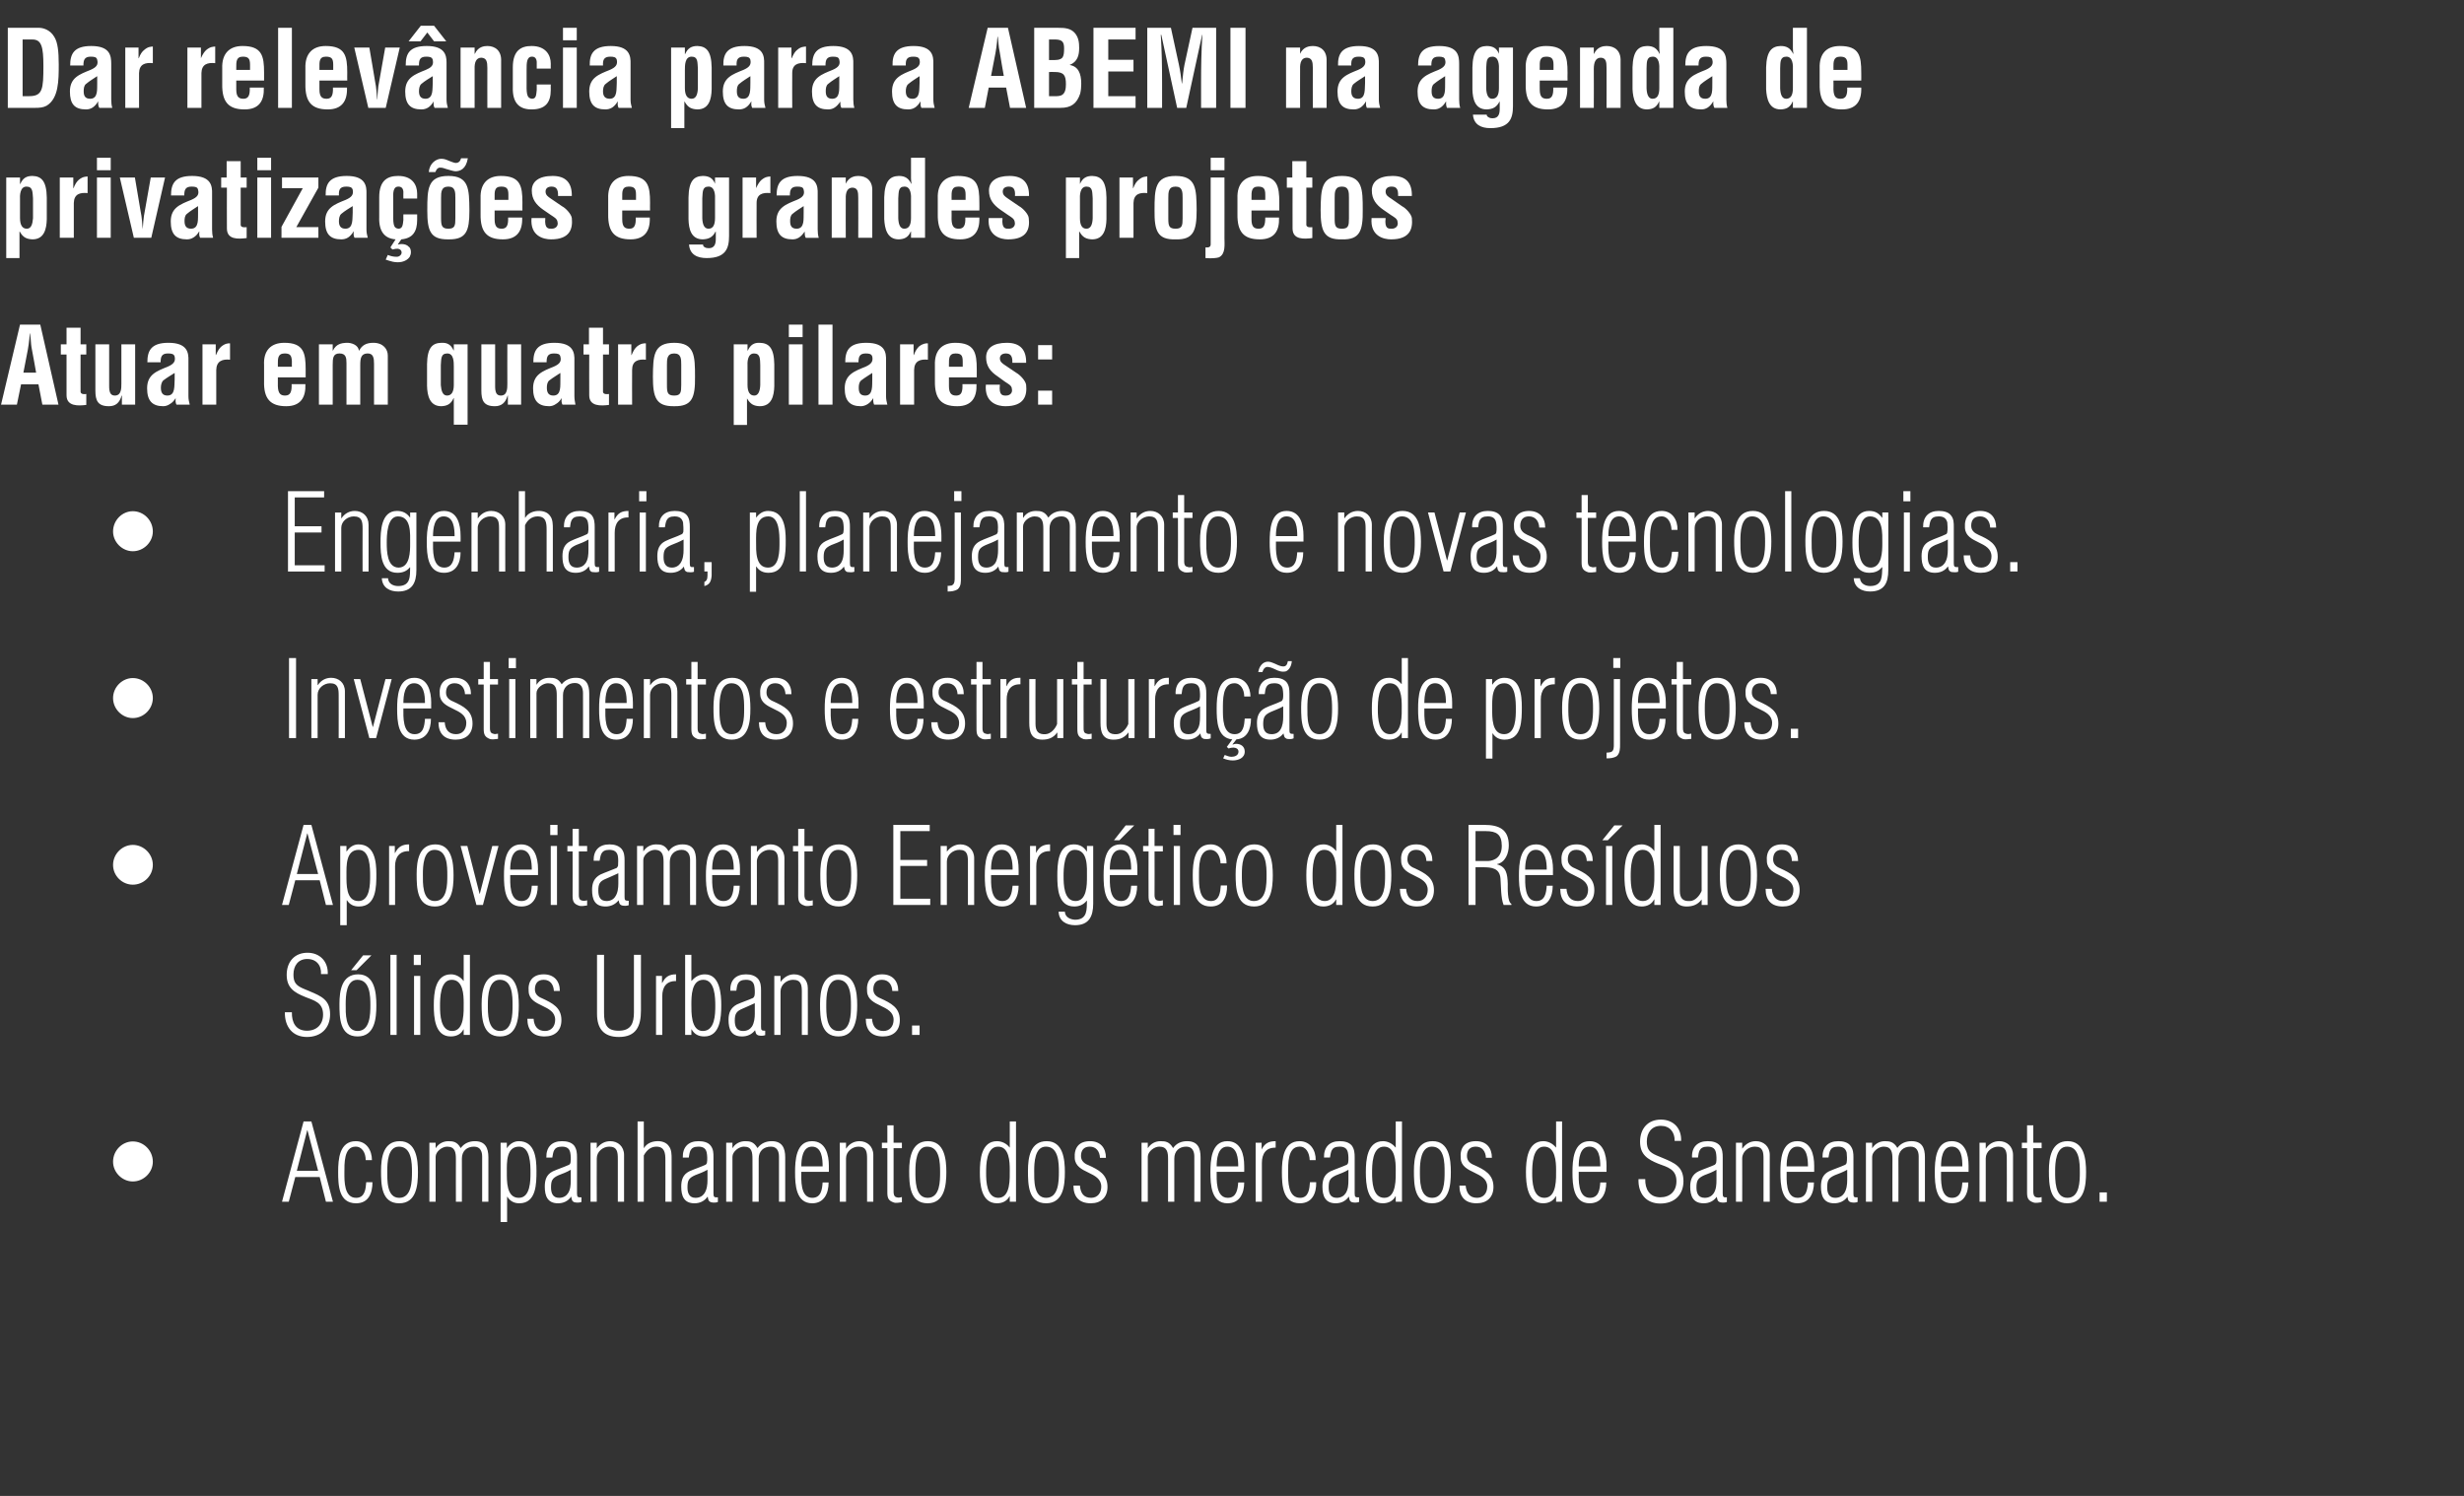 <?xml version="1.0" standalone="no"?><!DOCTYPE svg PUBLIC "-//W3C//DTD SVG 1.1//EN" "http://www.w3.org/Graphics/SVG/1.1/DTD/svg11.dtd"><svg xmlns="http://www.w3.org/2000/svg" version="1.1" width="948px" height="575.6px" viewBox="0 -12 948 575.6" style="top:-12px"><rect x="0" y="-12" width="948" height="575.6" fill="#333333" stroke="none"/><desc>Dar relev ncia para a ABEMI na agenda de privatiza es e grandes projetos Atuar em quatro pilares: Engenharia, planej...</desc><defs/><g id="Polygon16788"><path d="m51.1 442.6c-4.1 0-7.6-3.5-7.6-7.6c0-4.3 3.5-7.8 7.6-7.8c4.2 0 7.7 3.5 7.7 7.8c0 4.1-3.5 7.6-7.7 7.6zm71.3-4.1l-4.1-15.6l-.1 0l-4 15.6l8.2 0zm-2.6-19l8.3 30.9l-2.7 0l-2.4-9.5l-9.4 0l-2.5 9.5l-2.6 0l8.3-30.9l3 0zm23.5 23.4c0 4.2-1.5 8.1-6.3 8.1c-6.7 0-6.9-7-6.9-12.1c0-4.9.5-11.8 6.8-11.8c4.1 0 6.2 3.5 6.2 7.3c0 0-2.4 0-2.4 0c0-2.8-1.4-5.3-4-5.2c-4.4.1-4.2 6.6-4.2 10.1c0 3.2-.1 9.6 4.5 9.6c3.4 0 3.7-3.4 3.9-6c0 0 2.4 0 2.4 0zm3.3-4.4c0-5.1.9-11.4 7.2-11.4c6.3 0 7 6.9 7 11.9c0 5.1-.6 12-7.2 12c-6.9 0-7-7.2-7-12.5zm11.9.5c0-3.5-.1-9.8-5-9.8c-4.3 0-4.5 6.2-4.5 9.3c0 3.4-.3 10.4 4.6 10.4c4.8 0 4.9-6.5 4.9-9.9zm9.1 11.4l-2.4 0l0-22.7l2.4 0l0 2c0 0 .07.01.1 0c1-1.6 2.8-2.6 4.8-2.6c1.8 0 3.4.2 4.7 2.6c0 0 .1 0 .1 0c1.3-1.8 3.3-2.6 5.4-2.6c4 0 5.2 2.6 5.2 6.2c0-.02 0 17.1 0 17.1l-2.4 0c0 0 .01-17.4 0-17.4c0-1.9-.7-3.8-3.1-3.8c-2.8 0-4.7 1.7-4.7 4.6c.04.02 0 16.6 0 16.6l-2.3 0c0 0-.04-16.42 0-16.4c0-2.6-.3-4.8-3.4-4.8c-1.9 0-4.4 1.9-4.4 3.9c-.02-.02 0 17.3 0 17.3zm32-1.5c4.5 0 4.5-6.7 4.5-9.7c0-3 0-10-4.4-10c-5 0-4.7 6.3-4.7 9.7c0 3.5-.2 10 4.6 10zm-4.5 9.3l-2.5 0l0-30.5l2.4 0l0 2c0 0 .1.05.1 0c1-1.5 2.6-2.6 4.5-2.6c6.2 0 6.8 6.5 6.8 11.4c0 4.9 0 12.5-6.6 12.5c-2 0-3.5-.8-4.6-2.5c-.02.04-.1 0-.1 0l0 9.7zm24.5-20.1c-1.5.9-3.1 1.5-4.7 2.1c-2.4 1.1-2.9 2-2.9 4.7c0 2.2.7 4 3.1 4c1.6 0 2.7-.7 3.4-1.7c1-1.5 1.1-3.4 1.1-5.1c0 0 0-4 0-4zm-9.4-4.7c-.1-4 2.1-6.3 6-6.3c1.9 0 3.6.4 4.7 1.7c1 1.4 1.1 2.9 1.1 4.5c0 0 0 13.9 0 13.9c0 1.4.3 1.6 1.7 1.5c0 0 0 1.8 0 1.8c-.8.3-1.8.3-2.7.1c-1-.4-1-1-1.2-2.1c0 0-.1 0-.1 0c-1.2 1.7-3 2.5-5 2.5c-4.1 0-5.1-2.9-5.1-6.4c0-2.7.7-4.7 3.1-5.9c2-.9 4.2-1.6 6.2-2.5c.4-.2.6-.7.6-.9c.2-1 .1-2.9-.1-3.8c-.3-1.4-1.1-2.3-3.2-2.3c-3.4 0-3.3 2.2-3.7 4.2c0 0-2.3 0-2.3 0zm19.4 17l-2.4 0l0-22.7l2.4 0l0 2.2c0 0 .04.01 0 0c1.2-1.7 3-2.8 5.2-2.8c2.9 0 5.3 2 5.3 5.3c-.02-.02 0 18 0 18l-2.4 0c0 0 0-16.5 0-16.5c0-2.6-.2-4.7-3.3-4.7c-2.4 0-4.8 1.9-4.8 4.5c-.05-.05 0 16.7 0 16.7zm15.7 0l0-30.9l2.4 0l0 10.2c0 0 .11.01.1 0c1-1.7 2.9-2.5 4.9-2.6c1.7-.1 3.7.4 4.7 2c1 1.3 1 3.3 1 4.8c.02.04 0 16.5 0 16.5l-2.4 0c0 0 .04-16.01 0-16c0-2.6-.2-5.2-3.5-5.2c-2.2 0-3.8 1.5-4.8 3.4c.03-.01 0 17.8 0 17.8l-2.4 0zm26.9-12.3c-1.6.9-3.2 1.5-4.8 2.1c-2.4 1.1-2.9 2-2.9 4.7c0 2.2.7 4 3.1 4c1.6 0 2.7-.7 3.4-1.7c1-1.5 1.2-3.4 1.2-5.1c0 0 0-4 0-4zm-9.5-4.7c-.1-4 2.1-6.3 6-6.3c1.9 0 3.7.4 4.7 1.7c1.1 1.4 1.1 2.9 1.1 4.5c0 0 0 13.9 0 13.9c0 1.4.3 1.6 1.7 1.5c0 0 0 1.8 0 1.8c-.8.3-1.8.3-2.6.1c-1.1-.4-1.1-1-1.3-2.1c0 0-.1 0-.1 0c-1.2 1.7-3 2.5-5 2.5c-4.1 0-5.1-2.9-5.1-6.4c0-2.7.7-4.7 3.1-5.9c2-.9 4.2-1.6 6.2-2.5c.4-.2.6-.7.6-.9c.2-1 .1-2.9-.1-3.8c-.3-1.4-1.1-2.3-3.2-2.3c-3.4 0-3.3 2.2-3.7 4.2c0 0-2.3 0-2.3 0zm19.1 17l-2.4 0l0-22.7l2.4 0l0 2c0 0 .06.01.1 0c.9-1.6 2.8-2.6 4.8-2.6c1.8 0 3.3.2 4.7 2.6c0 0 .1 0 .1 0c1.3-1.8 3.3-2.6 5.4-2.6c4 0 5.2 2.6 5.2 6.2c-.01-.02 0 17.1 0 17.1l-2.4 0c0 0 .01-17.4 0-17.4c0-1.9-.7-3.8-3.1-3.8c-2.8 0-4.7 1.7-4.7 4.6c.03.02 0 16.6 0 16.6l-2.4 0c0 0 .05-16.42 0-16.4c0-2.6-.2-4.8-3.3-4.8c-1.9 0-4.4 1.9-4.4 3.9c-.02-.02 0 17.3 0 17.3zm37.1-11.5c0 0-10.64.02-10.6 0c0 2.9-.5 10 4.2 10c3.4 0 3.8-3.2 4-5.9c0 0 2.3 0 2.3 0c0 4.1-1.7 8-6.3 8c-6.3 0-6.6-7.2-6.6-11.9c0-4.5.3-12 6.5-12c5.3 0 6.5 5.2 6.5 9.5c.01.02 0 2.3 0 2.3zm-2.4-2.1c0-2.9-.3-7.6-4.1-7.6c-3.7 0-4.1 4.9-4.1 7.6c0 0 8.2 0 8.2 0zm9 13.6l-2.4 0l0-22.7l2.4 0l0 2.2c0 0 .07.01.1 0c1.1-1.7 2.9-2.8 5.1-2.8c2.9 0 5.3 2 5.3 5.3c.02-.02 0 18 0 18l-2.4 0c0 0 .03-16.5 0-16.5c0-2.6-.2-4.7-3.3-4.7c-2.4 0-4.8 1.9-4.8 4.5c-.01-.05 0 16.7 0 16.7zm21.5.2c-.9.1-2.3.4-3.1.1c-2.1-.7-2.5-1.7-2.5-3.9c0-.03 0-17 0-17l-2.1 0l0-2.1l2.1 0l0-6.7l2.4 0l0 6.7l3.2 0l0 2.1l-3.2 0c0 0-.01 16.73 0 16.7c0 .8.1 2 1.2 2.2c.6.2 1.3.1 2-.1c0 0 0 2 0 2zm2.8-12.1c0-5.1 1-11.4 7.2-11.4c6.4 0 7.1 6.9 7.1 11.9c0 5.1-.7 12-7.2 12c-6.9 0-7.1-7.2-7.1-12.5zm11.9.5c0-3.5-.1-9.8-5-9.8c-4.2 0-4.5 6.2-4.5 9.3c0 3.4-.2 10.4 4.7 10.4c4.8 0 4.8-6.5 4.8-9.9zm17.7.4c0 3.2.2 9.5 4.7 9.5c4.8 0 4.4-7.7 4.4-10.8c0-3.1-.2-8.9-4.5-8.9c-4.6 0-4.6 7.1-4.6 10.2zm9.1-19.9l2.4 0l0 30.9l-2.4 0l0-2.1c0 0-.05-.05-.1 0c-.9 1.8-2.7 2.7-4.8 2.7c-6.2 0-6.6-7.5-6.6-12c0-4.6.5-11.9 6.6-11.9c1.8 0 3.7.9 4.8 2.4c.05.04.1 0 .1 0l0-10zm7 19c0-5.1.9-11.4 7.2-11.4c6.3 0 7 6.9 7 11.9c0 5.1-.6 12-7.2 12c-6.9 0-7-7.2-7-12.5zm11.9.5c0-3.5-.1-9.8-5-9.8c-4.3 0-4.5 6.2-4.5 9.3c0 3.4-.3 10.4 4.6 10.4c4.8 0 4.9-6.5 4.9-9.9zm12-11.9c3.9 0 6.1 2.5 6.1 6.4c0 0-2.3 0-2.3 0c-.1-2.4-1.4-4.3-3.9-4.3c-2.3 0-3.4 1.4-3.4 3.6c0 1.8 1.2 2.9 2.8 3.5c4 1.8 7.4 3.6 7.4 8.4c0 4-2.5 6.3-6.4 6.3c-4.5 0-6.7-2.5-6.7-6.8c0 0 2.5 0 2.5 0c.2 2.8 1.4 4.7 4.3 4.7c2.5 0 3.9-1.9 3.9-4.3c0-6-9.8-4.8-10.2-10.9c-.3-4.2 1.7-6.6 5.9-6.6zm22.2 23.3l-2.4 0l0-22.7l2.4 0l0 2c0 0 .1.01.1 0c1-1.6 2.8-2.6 4.8-2.6c1.9 0 3.4.2 4.8 2.6c0 0 .1 0 .1 0c1.2-1.8 3.2-2.6 5.3-2.6c4.1 0 5.2 2.6 5.2 6.2c.03-.02 0 17.1 0 17.1l-2.4 0c0 0 .04-17.4 0-17.4c0-1.9-.7-3.8-3.1-3.8c-2.7 0-4.6 1.7-4.6 4.6c-.03.02 0 16.6 0 16.6l-2.4 0c0 0-.01-16.42 0-16.4c0-2.6-.3-4.8-3.4-4.8c-1.9 0-4.4 1.9-4.4 3.9c.01-.02 0 17.3 0 17.3zm37.1-11.5c0 0-10.6.02-10.6 0c0 2.9-.4 10 4.3 10c3.3 0 3.8-3.2 4-5.9c0 0 2.3 0 2.3 0c0 4.1-1.7 8-6.4 8c-6.3 0-6.6-7.2-6.6-11.9c0-4.5.3-12 6.5-12c5.3 0 6.5 5.2 6.5 9.5c.05.02 0 2.3 0 2.3zm-2.3-2.1c0-2.9-.3-7.6-4.2-7.6c-3.7 0-4.1 4.9-4.1 7.6c0 0 8.3 0 8.3 0zm9-6.5c0 0 .05.02 0 0c1.2-2.4 2.8-3.2 5.4-3.2c0 0 0 2.5 0 2.5c-3.7-.1-5.3 2.3-5.3 5.9c-.01.01 0 14.9 0 14.9l-2.4 0l0-22.7l2.3 0l0 2.6zm21 12.6c.1 4.2-1.5 8.1-6.3 8.1c-6.6 0-6.9-7-6.9-12.1c0-4.9.6-11.8 6.8-11.8c4.1 0 6.3 3.5 6.2 7.3c0 0-2.3 0-2.3 0c-.1-2.8-1.4-5.3-4-5.2c-4.5.1-4.3 6.6-4.3 10.1c0 3.2-.1 9.6 4.6 9.6c3.3 0 3.6-3.4 3.8-6c0 0 2.4 0 2.4 0zm12.4-4.8c-1.5.9-3.1 1.5-4.7 2.1c-2.4 1.1-2.9 2-2.9 4.7c0 2.2.6 4 3.1 4c1.6 0 2.7-.7 3.4-1.7c1-1.5 1.1-3.4 1.1-5.1c0 0 0-4 0-4zm-9.4-4.7c-.1-4 2.1-6.3 6-6.3c1.9 0 3.6.4 4.7 1.7c1 1.4 1.1 2.9 1.1 4.5c0 0 0 13.9 0 13.9c0 1.4.3 1.6 1.7 1.5c0 0 0 1.8 0 1.8c-.9.3-1.8.3-2.7.1c-1-.4-1-1-1.2-2.1c0 0-.1 0-.1 0c-1.2 1.7-3 2.5-5 2.5c-4.1 0-5.1-2.9-5.1-6.4c0-2.7.7-4.7 3.1-5.9c2-.9 4.2-1.6 6.2-2.5c.4-.2.6-.7.6-.9c.2-1 .1-2.9-.1-3.8c-.3-1.4-1.1-2.3-3.2-2.3c-3.4 0-3.3 2.2-3.7 4.2c0 0-2.3 0-2.3 0zm18.5 6c0 3.2.2 9.5 4.7 9.5c4.8 0 4.4-7.7 4.4-10.8c0-3.1-.2-8.9-4.5-8.9c-4.6 0-4.6 7.1-4.6 10.2zm9.1-19.9l2.4 0l0 30.9l-2.4 0l0-2.1c0 0-.07-.05-.1 0c-.9 1.8-2.7 2.7-4.9 2.7c-6.1 0-6.5-7.5-6.5-12c0-4.6.5-11.9 6.6-11.9c1.8 0 3.6.9 4.8 2.4c.03.04.1 0 .1 0l0-10zm7 19c0-5.1.9-11.4 7.2-11.4c6.3 0 7 6.9 7 11.9c0 5.1-.6 12-7.2 12c-6.9 0-7-7.2-7-12.5zm11.8.5c0-3.5 0-9.8-4.9-9.8c-4.3 0-4.6 6.2-4.6 9.3c0 3.4-.2 10.4 4.7 10.4c4.8 0 4.8-6.5 4.8-9.9zm12.1-11.9c3.9 0 6.1 2.5 6.1 6.4c0 0-2.3 0-2.3 0c-.1-2.4-1.4-4.3-3.9-4.3c-2.3 0-3.4 1.4-3.4 3.6c0 1.8 1.2 2.9 2.8 3.5c4 1.8 7.4 3.6 7.4 8.4c0 4-2.5 6.3-6.5 6.3c-4.4 0-6.6-2.5-6.6-6.8c0 0 2.4 0 2.4 0c.3 2.8 1.5 4.7 4.4 4.7c2.5 0 3.9-1.9 3.9-4.3c0-6-9.9-4.8-10.2-10.9c-.4-4.2 1.7-6.6 5.9-6.6zm21.6 12.3c0 3.2.2 9.5 4.7 9.5c4.9 0 4.5-7.7 4.5-10.8c0-3.1-.3-8.9-4.6-8.9c-4.5 0-4.6 7.1-4.6 10.2zm9.2-19.9l2.3 0l0 30.9l-2.3 0l0-2.1c0 0-.13-.05-.1 0c-1 1.8-2.7 2.7-4.9 2.7c-6.1 0-6.6-7.5-6.6-12c0-4.6.6-11.9 6.7-11.9c1.8 0 3.6.9 4.8 2.4c-.03.04.1 0 .1 0l0-10zm19.4 19.4c0 0-10.69.02-10.7 0c0 2.9-.4 10 4.3 10c3.4 0 3.8-3.2 4-5.9c0 0 2.3 0 2.3 0c0 4.1-1.7 8-6.4 8c-6.3 0-6.6-7.2-6.6-11.9c0-4.5.3-12 6.6-12c5.2 0 6.5 5.2 6.5 9.5c-.04.02 0 2.3 0 2.3zm-2.4-2.1c0-2.9-.3-7.6-4.2-7.6c-3.7 0-4.1 4.9-4.1 7.6c0 0 8.3 0 8.3 0zm24.1-3.2c4.5 1.9 7.9 3.3 7.9 8.9c0 5.3-3.5 8.6-8.9 8.6c-5.6 0-8.6-4-8.4-9.4c0 0 2.6 0 2.6 0c-.1 3.8 1.6 7 5.8 7c3.7 0 6.2-2.3 6.2-6.2c0-4.6-3.4-5.4-6.9-6.7c-4.2-1.7-7.1-3.5-7.1-8.5c0-5 3-8.5 8-8.5c4.8 0 8 3.3 7.8 8.2c0 0-2.5 0-2.5 0c.1-3.4-1.9-5.8-5.3-5.8c-3.5 0-5.4 2.6-5.4 6c0 3 1 4.2 3.8 5.4c0 0 2.4 1 2.4 1zm20.6 4.5c-1.5.9-3.1 1.5-4.7 2.1c-2.4 1.1-3 2-3 4.7c0 2.2.7 4 3.2 4c1.6 0 2.7-.7 3.4-1.7c1-1.5 1.1-3.4 1.1-5.1c0 0 0-4 0-4zm-9.4-4.7c-.2-4 2.1-6.3 6-6.3c1.9 0 3.6.4 4.7 1.7c1 1.4 1.1 2.9 1.1 4.5c0 0 0 13.9 0 13.9c0 1.4.3 1.6 1.6 1.5c0 0 0 1.8 0 1.8c-.8.3-1.7.3-2.6.1c-1.1-.4-1-1-1.3-2.1c0 0 0 0 0 0c-1.2 1.7-3 2.5-5 2.5c-4.2 0-5.2-2.9-5.2-6.4c0-2.7.8-4.7 3.2-5.9c2-.9 4.2-1.6 6.2-2.5c.3-.2.6-.7.6-.9c.2-1 .1-2.9-.1-3.8c-.3-1.4-1.1-2.3-3.2-2.3c-3.4 0-3.4 2.2-3.7 4.2c0 0-2.3 0-2.3 0zm19.3 17l-2.4 0l0-22.7l2.4 0l0 2.2c0 0 .11.01.1 0c1.2-1.7 2.9-2.8 5.2-2.8c2.9 0 5.3 2 5.3 5.3c-.04-.02 0 18 0 18l-2.4 0c0 0-.03-16.5 0-16.5c0-2.6-.2-4.7-3.4-4.7c-2.3 0-4.8 1.9-4.8 4.5c.03-.05 0 16.7 0 16.7zm27.7-11.5c0 0-10.65.02-10.6 0c0 2.9-.5 10 4.2 10c3.4 0 3.8-3.2 4-5.9c0 0 2.3 0 2.3 0c0 4.1-1.7 8-6.3 8c-6.3 0-6.6-7.2-6.6-11.9c0-4.5.3-12 6.5-12c5.3 0 6.5 5.2 6.5 9.5c0 .02 0 2.3 0 2.3zm-2.4-2.1c0-2.9-.3-7.6-4.1-7.6c-3.7 0-4.1 4.9-4.1 7.6c0 0 8.2 0 8.2 0zm15.1 1.3c-1.6.9-3.2 1.5-4.8 2.1c-2.4 1.1-2.9 2-2.9 4.7c0 2.2.7 4 3.1 4c1.6 0 2.7-.7 3.4-1.7c1-1.5 1.2-3.4 1.2-5.1c0 0 0-4 0-4zm-9.5-4.7c-.1-4 2.1-6.3 6.1-6.3c1.8 0 3.6.4 4.6 1.7c1.1 1.4 1.2 2.9 1.2 4.5c0 0 0 13.9 0 13.9c0 1.4.2 1.6 1.6 1.5c0 0 0 1.8 0 1.8c-.8.3-1.8.3-2.6.1c-1.1-.4-1.1-1-1.3-2.1c0 0 0 0 0 0c-1.2 1.7-3.1 2.5-5.1 2.5c-4.1 0-5.1-2.9-5.1-6.4c0-2.7.7-4.7 3.1-5.9c2-.9 4.2-1.6 6.2-2.5c.4-.2.6-.7.6-.9c.2-1 .1-2.9 0-3.8c-.4-1.4-1.2-2.3-3.3-2.3c-3.4 0-3.3 2.2-3.7 4.2c0 0-2.3 0-2.3 0zm19.1 17l-2.4 0l0-22.7l2.4 0l0 2c0 0 .07.01.1 0c1-1.6 2.8-2.6 4.8-2.6c1.8 0 3.4.2 4.8 2.6c0 0 0 0 0 0c1.3-1.8 3.3-2.6 5.4-2.6c4.1 0 5.2 2.6 5.2 6.2c.01-.02 0 17.1 0 17.1l-2.4 0c0 0 .02-17.4 0-17.4c0-1.9-.7-3.8-3.1-3.8c-2.8 0-4.7 1.7-4.7 4.6c.05.02 0 16.6 0 16.6l-2.3 0c0 0-.04-16.42 0-16.4c0-2.6-.3-4.8-3.4-4.8c-1.9 0-4.4 1.9-4.4 3.9c-.01-.02 0 17.3 0 17.3zm37.1-11.5c0 0-10.63.02-10.6 0c0 2.9-.4 10 4.2 10c3.4 0 3.8-3.2 4-5.9c0 0 2.3 0 2.3 0c0 4.1-1.6 8-6.3 8c-6.3 0-6.6-7.2-6.6-11.9c0-4.5.3-12 6.5-12c5.3 0 6.5 5.2 6.5 9.5c.02.02 0 2.3 0 2.3zm-2.4-2.1c0-2.9-.2-7.6-4.1-7.6c-3.7 0-4.1 4.9-4.1 7.6c0 0 8.2 0 8.2 0zm9 13.6l-2.4 0l0-22.7l2.4 0l0 2.2c0 0 .09.01.1 0c1.1-1.7 2.9-2.8 5.1-2.8c2.9 0 5.3 2 5.3 5.3c.03-.02 0 18 0 18l-2.4 0c0 0 .05-16.5 0-16.5c0-2.6-.2-4.7-3.3-4.7c-2.4 0-4.8 1.9-4.8 4.5c0-.05 0 16.7 0 16.7zm21.5.2c-.9.1-2.3.4-3.1.1c-2.1-.7-2.5-1.7-2.5-3.9c.02-.03 0-17 0-17l-2 0l0-2.1l2 0l0-6.7l2.4 0l0 6.7l3.2 0l0 2.1l-3.2 0c0 0 0 16.73 0 16.7c0 .8.1 2 1.2 2.2c.6.2 1.4.1 2-.1c0 0 0 2 0 2zm2.8-12.1c0-5.1 1-11.4 7.2-11.4c6.4 0 7.1 6.9 7.1 11.9c0 5.1-.6 12-7.2 12c-6.9 0-7.1-7.2-7.1-12.5zm11.9.5c0-3.5-.1-9.8-4.9-9.8c-4.3 0-4.6 6.2-4.6 9.3c0 3.4-.2 10.4 4.7 10.4c4.8 0 4.8-6.5 4.8-9.9zm7.6 11.4l0-3.6l2.8 0l0 3.6l-2.8 0z" stroke="none" fill="#fff"/></g><g id="Polygon16787"><path d="m119.1 369.4c4.5 1.9 7.9 3.3 7.9 8.9c0 5.3-3.5 8.7-8.9 8.7c-5.6 0-8.6-4-8.5-9.5c0 0 2.7 0 2.7 0c-.1 3.9 1.5 7.1 5.8 7.1c3.7 0 6.2-2.4 6.2-6.2c0-4.7-3.4-5.4-6.9-6.8c-4.2-1.7-7.1-3.5-7.1-8.5c0-5 3-8.5 8-8.5c4.8 0 8 3.4 7.8 8.2c0 0-2.6 0-2.6 0c.2-3.4-1.8-5.8-5.3-5.8c-3.5 0-5.3 2.6-5.3 6c0 3 1 4.2 3.8 5.4c0 0 2.4 1 2.4 1zm11.5 4.9c0-5.1.9-11.4 7.2-11.4c6.3 0 7 6.9 7 11.9c0 5.1-.6 12-7.2 12c-6.9 0-7-7.2-7-12.5zm11.9.5c0-3.5-.1-9.8-5-9.8c-4.3 0-4.5 6.2-4.5 9.4c0 3.3-.3 10.3 4.6 10.3c4.8 0 4.9-6.5 4.9-9.9zm-7.4-13.5l4.6-5.7l3.2 0l-5.7 5.7l-2.1 0zm15.1 24.9l0-30.8l2.4 0l0 30.8l-2.4 0zm9.1 0l0-22.7l2.4 0l0 22.7l-2.4 0zm-.1-26.9l0-3.9l2.7 0l0 3.9l-2.7 0zm10.1 15.9c0 3.2.2 9.5 4.7 9.5c4.8 0 4.4-7.7 4.4-10.8c0-3.1-.2-8.9-4.6-8.9c-4.5 0-4.5 7.2-4.5 10.2zm9.1-19.8l2.4 0l0 30.8l-2.4 0l0-2.1c0 0-.08-.02-.1 0c-.9 1.8-2.7 2.7-4.9 2.7c-6.1 0-6.5-7.4-6.5-12c0-4.6.5-11.9 6.6-11.9c1.8 0 3.6.9 4.8 2.5c.02-.03.1 0 .1 0l0-10zm6.9 18.9c0-5.1 1-11.4 7.2-11.4c6.4 0 7.1 6.9 7.1 11.9c0 5.1-.6 12-7.2 12c-6.9 0-7.1-7.2-7.1-12.5zm11.9.5c0-3.5 0-9.8-4.9-9.8c-4.3 0-4.6 6.2-4.6 9.4c0 3.3-.2 10.3 4.7 10.3c4.8 0 4.8-6.5 4.8-9.9zm12-11.9c3.9 0 6.2 2.5 6.2 6.4c0 0-2.3 0-2.3 0c-.1-2.4-1.4-4.3-3.9-4.3c-2.3 0-3.4 1.4-3.4 3.7c0 1.8 1.2 2.8 2.7 3.4c4.1 1.9 7.5 3.6 7.5 8.4c0 4.1-2.5 6.3-6.5 6.3c-4.4 0-6.6-2.4-6.6-6.8c0 0 2.4 0 2.4 0c.2 2.8 1.5 4.7 4.4 4.7c2.5 0 3.9-1.9 3.9-4.3c0-6-9.9-4.8-10.2-10.9c-.4-4.1 1.7-6.6 5.8-6.6zm20.5-7.5l2.7 0c0 0-.01 22.35 0 22.3c0 4.4 1 6.9 5.6 6.9c4.8 0 5.9-2.9 5.9-7.1c0 0 0-22.1 0-22.1l2.7 0c0 0-.02 21.44 0 21.4c0 6-1.8 10.2-8.5 10.2c-5.9 0-8.4-3.3-8.4-8.9c.02-.02 0-22.7 0-22.7zm25 10.8c0 0 .06-.05.1 0c1.2-2.4 2.7-3.3 5.3-3.3c0 0 0 2.6 0 2.6c-3.7-.1-5.3 2.3-5.3 5.8c0 .03 0 14.9 0 14.9l-2.4 0l0-22.7l2.3 0l0 2.7zm20.5 8.8c0-3.1-.1-10-4.6-10c-4.6 0-4.6 6.4-4.6 9.5c0 2.9-.2 10.2 4.4 10.2c4.7 0 4.8-6.5 4.8-9.7zm-9.2 11.2l-2.4 0l0-30.8l2.4 0l0 10c0 0 .11-.03.1 0c1.4-1.6 3-2.5 5.1-2.5c5.8 0 6.3 7.6 6.3 11.9c0 4.6-.4 12-6.5 12c-2.2 0-3.8-.8-4.9-2.7c.01-.02-.1 0-.1 0l0 2.1zm24.4-12.2c-1.6.8-3.2 1.4-4.7 2.1c-2.4 1-3 2-3 4.6c0 2.3.7 4 3.2 4c1.6 0 2.7-.7 3.4-1.7c.9-1.4 1.1-3.4 1.1-5c0 0 0-4 0-4zm-9.4-4.8c-.2-4 2.1-6.3 6-6.3c1.9 0 3.6.5 4.7 1.8c1 1.3 1.1 2.8 1.1 4.4c0 0 0 14 0 14c0 1.3.2 1.5 1.6 1.5c0 0 0 1.7 0 1.7c-.8.3-1.7.3-2.6.1c-1.1-.4-1-1-1.3-2c0 0 0 0 0 0c-1.2 1.6-3 2.4-5 2.4c-4.2 0-5.2-2.8-5.2-6.4c0-2.7.8-4.6 3.2-5.9c2-.9 4.2-1.6 6.2-2.5c.3-.2.5-.6.6-.9c.2-1 .1-2.9-.1-3.8c-.3-1.4-1.1-2.3-3.2-2.3c-3.4 0-3.4 2.2-3.7 4.2c0 0-2.3 0-2.3 0zm19.3 17l-2.4 0l0-22.7l2.4 0l0 2.2c0 0 .1.04.1 0c1.2-1.6 2.9-2.8 5.1-2.8c3 0 5.3 2 5.3 5.3c.05.01 0 18 0 18l-2.3 0c0 0-.04-16.47 0-16.5c0-2.6-.2-4.7-3.4-4.7c-2.4 0-4.8 1.9-4.8 4.5c.02-.02 0 16.7 0 16.7zm15.2-11.9c0-5.1 1-11.4 7.2-11.4c6.4 0 7.1 6.9 7.1 11.9c0 5.1-.7 12-7.2 12c-6.9 0-7.1-7.2-7.1-12.5zm11.9.5c0-3.5-.1-9.8-5-9.8c-4.2 0-4.5 6.2-4.5 9.4c0 3.3-.2 10.3 4.7 10.3c4.8 0 4.8-6.5 4.8-9.9zm12-11.9c3.9 0 6.2 2.5 6.2 6.4c0 0-2.3 0-2.3 0c-.1-2.4-1.4-4.3-4-4.3c-2.2 0-3.3 1.4-3.3 3.7c0 1.8 1.2 2.8 2.7 3.4c4.1 1.9 7.5 3.6 7.5 8.4c0 4.1-2.5 6.3-6.5 6.3c-4.4 0-6.6-2.4-6.6-6.8c0 0 2.4 0 2.4 0c.2 2.8 1.5 4.7 4.4 4.7c2.5 0 3.9-1.9 3.9-4.3c0-6-9.9-4.8-10.2-10.9c-.4-4.1 1.7-6.6 5.8-6.6zm11.5 23.3l0-3.6l2.9 0l0 3.6l-2.9 0z" stroke="none" fill="#fff"/></g><g id="Polygon16786"><path d="m51.1 328.4c-4.1 0-7.6-3.4-7.6-7.6c0-4.2 3.5-7.7 7.6-7.7c4.2 0 7.7 3.5 7.7 7.7c0 4.2-3.5 7.6-7.7 7.6zm71.3-4.1l-4.1-15.6l-.1 0l-4 15.6l8.2 0zm-2.6-18.9l8.3 30.8l-2.7 0l-2.4-9.5l-9.4 0l-2.5 9.5l-2.6 0l8.3-30.8l3 0zm18.1 29.3c4.5 0 4.5-6.6 4.5-9.6c0-3.1 0-10.1-4.4-10.1c-5 0-4.7 6.3-4.7 9.7c0 3.5-.2 10 4.6 10zm-4.5 9.3l-2.5 0l0-30.5l2.4 0l0 2.1c0 0 .11-.03.1 0c1-1.6 2.6-2.7 4.5-2.7c6.2 0 6.9 6.5 6.9 11.4c0 4.9 0 12.5-6.7 12.5c-2 0-3.5-.7-4.6-2.4c0-.03-.1 0-.1 0l0 9.6zm18.5-27.8c0 0 .1-.05.1 0c1.2-2.4 2.8-3.3 5.4-3.3c0 0 0 2.6 0 2.6c-3.7-.1-5.4 2.3-5.4 5.8c.04.03 0 14.9 0 14.9l-2.3 0l0-22.7l2.2 0l0 2.7zm8.4 8.1c0-5.1.9-11.4 7.2-11.4c6.3 0 7 6.9 7 11.9c0 5.1-.6 12-7.2 12c-6.9 0-7-7.2-7-12.5zm11.8.5c0-3.5 0-9.8-4.9-9.8c-4.3 0-4.5 6.2-4.5 9.4c0 3.3-.3 10.3 4.6 10.3c4.8 0 4.8-6.5 4.8-9.9zm12.4 7.1l.1 0l4.8-18.4l2.4 0l-6 22.7l-2.5 0l-6.1-22.7l2.6 0l4.7 18.4zm22.5-7.2c0 0-10.67.04-10.7 0c0 3-.4 10 4.3 10c3.4 0 3.8-3.2 4-5.9c0 0 2.3 0 2.3 0c0 4.2-1.7 8-6.3 8c-6.4 0-6.7-7.2-6.7-11.8c0-4.6.3-12.1 6.6-12.1c5.2 0 6.5 5.2 6.5 9.5c-.02.04 0 2.3 0 2.3zm-2.4-2.1c0-2.8-.3-7.6-4.2-7.6c-3.7 0-4.1 5-4.1 7.6c0 0 8.3 0 8.3 0zm7.3 13.6l0-22.7l2.4 0l0 22.7l-2.4 0zm-.2-26.9l0-3.9l2.8 0l0 3.9l-2.8 0zm14.2 27.1c-.8.1-2.3.4-3.1.1c-2.1-.7-2.5-1.7-2.5-3.9c.04 0 0-17 0-17l-2 0l0-2.1l2 0l0-6.6l2.4 0l0 6.6l3.2 0l0 2.1l-3.2 0c0 0 .03 16.75 0 16.8c0 .7.1 1.9 1.2 2.1c.6.2 1.4.1 2-.1c0 0 0 2 0 2zm12-12.4c-1.6.8-3.2 1.4-4.7 2.1c-2.5 1-3 2-3 4.6c0 2.3.7 4 3.2 4c1.5 0 2.7-.7 3.3-1.7c1-1.4 1.2-3.4 1.2-5c0 0 0-4 0-4zm-9.5-4.8c-.1-4 2.1-6.3 6.1-6.3c1.9 0 3.6.5 4.7 1.8c1 1.3 1.1 2.8 1.1 4.4c0 0 0 14 0 14c0 1.3.2 1.5 1.6 1.5c0 0 0 1.7 0 1.7c-.8.3-1.7.3-2.6.1c-1.1-.4-1-1-1.3-2c0 0 0 0 0 0c-1.2 1.6-3.1 2.4-5 2.4c-4.2 0-5.2-2.8-5.2-6.4c0-2.7.8-4.6 3.2-5.9c2-.9 4.1-1.6 6.2-2.5c.3-.2.5-.6.6-.9c.1-1 .1-2.9-.1-3.8c-.3-1.4-1.2-2.3-3.3-2.3c-3.3 0-3.3 2.2-3.7 4.2c0 0-2.3 0-2.3 0zm19.1 17l-2.4 0l0-22.7l2.4 0l0 2c0 0 .11.03.1 0c1-1.6 2.8-2.6 4.8-2.6c1.9 0 3.4.2 4.8 2.6c0 0 .1 0 .1 0c1.2-1.8 3.2-2.6 5.3-2.6c4.1 0 5.2 2.6 5.2 6.2c.04.01 0 17.1 0 17.1l-2.3 0c0 0-.05-17.38 0-17.4c0-1.9-.8-3.8-3.2-3.8c-2.7 0-4.6 1.8-4.6 4.6c-.02.05 0 16.6 0 16.6l-2.4 0c0 0 0-16.39 0-16.4c0-2.5-.3-4.8-3.4-4.8c-1.9 0-4.4 1.9-4.4 3.9c.02.01 0 17.3 0 17.3zm37.2-11.5c0 0-10.69.04-10.7 0c0 3-.4 10 4.3 10c3.4 0 3.8-3.2 4-5.9c0 0 2.3 0 2.3 0c0 4.2-1.7 8-6.4 8c-6.3 0-6.6-7.2-6.6-11.8c0-4.6.3-12.1 6.6-12.1c5.2 0 6.5 5.2 6.5 9.5c-.04.04 0 2.3 0 2.3zm-2.4-2.1c0-2.8-.3-7.6-4.2-7.6c-3.7 0-4.1 5-4.1 7.6c0 0 8.3 0 8.3 0zm8.9 13.6l-2.3 0l0-22.7l2.3 0l0 2.2c0 0 .12.04.1 0c1.2-1.6 2.9-2.8 5.2-2.8c2.9 0 5.3 2 5.3 5.3c-.04.01 0 18 0 18l-2.4 0c0 0-.02-16.47 0-16.5c0-2.6-.2-4.7-3.4-4.7c-2.3 0-4.8 1.9-4.8 4.5c.04-.02 0 16.7 0 16.7zm21.5.2c-.8.1-2.3.4-3.1.1c-2.1-.7-2.5-1.7-2.5-3.9c.05 0 0-17 0-17l-2 0l0-2.1l2 0l0-6.6l2.4 0l0 6.6l3.2 0l0 2.1l-3.2 0c0 0 .03 16.75 0 16.8c0 .7.1 1.9 1.2 2.1c.6.2 1.4.1 2-.1c0 0 0 2 0 2zm2.9-12.1c0-5.1.9-11.4 7.2-11.4c6.3 0 7 6.9 7 11.9c0 5.1-.6 12-7.1 12c-7 0-7.1-7.2-7.1-12.5zm11.9.5c0-3.5-.1-9.8-5-9.8c-4.3 0-4.5 6.2-4.5 9.4c0 3.3-.3 10.3 4.6 10.3c4.8 0 4.9-6.5 4.9-9.9zm16.2 11.4l0-30.8l14 0l0 2.4l-11.3 0l0 11.1l10.3 0l0 2.3l-10.3 0l0 12.6l11.5 0l0 2.4l-14.2 0zm20.6 0l-2.4 0l0-22.7l2.4 0l0 2.2c0 0 .05.04 0 0c1.2-1.6 3-2.8 5.2-2.8c2.9 0 5.3 2 5.3 5.3c-.01.01 0 18 0 18l-2.4 0c0 0 .01-16.47 0-16.5c0-2.6-.2-4.7-3.3-4.7c-2.4 0-4.8 1.9-4.8 4.5c-.03-.02 0 16.7 0 16.7zm27.6-11.5c0 0-10.61.04-10.6 0c0 3-.4 10 4.3 10c3.3 0 3.7-3.2 4-5.9c0 0 2.3 0 2.3 0c0 4.2-1.7 8-6.4 8c-6.3 0-6.6-7.2-6.6-11.8c0-4.6.3-12.1 6.5-12.1c5.3 0 6.5 5.2 6.5 9.5c.04.04 0 2.3 0 2.3zm-2.3-2.1c0-2.8-.3-7.6-4.2-7.6c-3.7 0-4.1 5-4.1 7.6c0 0 8.3 0 8.3 0zm9-6.4c0 0 .04-.05 0 0c1.2-2.4 2.8-3.3 5.4-3.3c0 0 0 2.6 0 2.6c-3.7-.1-5.3 2.3-5.3 5.8c-.02.03 0 14.9 0 14.9l-2.4 0l0-22.7l2.3 0l0 2.7zm10.6 8.9c0 3.2.1 9.6 4.6 9.6c4.4 0 4.4-6.3 4.4-9.3c0-3.6.5-10.4-4.7-10.4c-4.2 0-4.3 7.4-4.3 10.1zm9-11.6l2.4 0c0 0 0 22.22 0 22.2c0 5-1.7 8.3-7 8.3c-3.3 0-6.2-1.6-6.3-5.2c0 0 2.4 0 2.4 0c.1 2.1 2 3 3.9 3.1c4.9 0 4.5-4.1 4.6-7.3c0 0-.1 0-.1 0c-1.3 1.6-3 2.2-4.8 2.2c-6.2 0-6.5-7-6.5-11.7c0-4.3.1-12.2 6.3-12.2c2.3 0 3.8.9 5 2.7c.03-.03.1 0 .1 0l0-2.1zm19.4 11.2c0 0-10.63.04-10.6 0c0 3-.4 10 4.3 10c3.3 0 3.7-3.2 3.9-5.9c0 0 2.3 0 2.3 0c0 4.2-1.6 8-6.3 8c-6.3 0-6.6-7.2-6.6-11.8c0-4.6.3-12.1 6.5-12.1c5.3 0 6.5 5.2 6.5 9.5c.03.04 0 2.3 0 2.3zm-2.4-2.1c0-2.8-.2-7.6-4.1-7.6c-3.7 0-4.1 5-4.1 7.6c0 0 8.2 0 8.2 0zm-6.6-11.3l4.5-5.7l3.3 0l-5.7 5.7l-2.1 0zm18.8 25.1c-.8.1-2.2.4-3.1.1c-2.1-.7-2.4-1.7-2.4-3.9c-.04 0 0-17 0-17l-2.1 0l0-2.1l2.1 0l0-6.6l2.3 0l0 6.6l3.2 0l0 2.1l-3.2 0c0 0 .05 16.75 0 16.8c0 .7.1 1.9 1.2 2.1c.7.2 1.4.1 2-.1c0 0 0 2 0 2zm4.2-.2l0-22.7l2.4 0l0 22.7l-2.4 0zm-.1-26.9l0-3.9l2.7 0l0 3.9l-2.7 0zm20.6 19.4c.1 4.2-1.5 8.1-6.3 8.1c-6.6 0-6.9-7-6.9-12.1c0-4.8.6-11.8 6.9-11.8c4 0 6.2 3.5 6.1 7.3c0 0-2.3 0-2.3 0c-.1-2.7-1.4-5.2-4-5.2c-4.5.2-4.3 6.6-4.3 10.2c0 3.1-.1 9.5 4.6 9.5c3.3 0 3.6-3.4 3.8-6c0 0 2.4 0 2.4 0zm3.3-4.4c0-5.1 1-11.4 7.2-11.4c6.4 0 7.1 6.9 7.1 11.9c0 5.1-.7 12-7.2 12c-6.9 0-7.1-7.2-7.1-12.5zm11.9.5c0-3.5-.1-9.8-5-9.8c-4.3 0-4.5 6.2-4.5 9.4c0 3.3-.2 10.3 4.6 10.3c4.9 0 4.9-6.5 4.9-9.9zm17.7.4c0 3.2.2 9.5 4.7 9.5c4.8 0 4.4-7.7 4.4-10.8c0-3.1-.2-8.9-4.6-8.9c-4.5 0-4.5 7.2-4.5 10.2zm9.1-19.8l2.4 0l0 30.8l-2.4 0l0-2.1c0 0-.07-.02-.1 0c-.9 1.8-2.7 2.7-4.9 2.7c-6.1 0-6.5-7.4-6.5-12c0-4.6.5-11.9 6.6-11.9c1.8 0 3.6.9 4.8 2.5c.03-.03.1 0 .1 0l0-10zm7 18.9c0-5.1.9-11.4 7.2-11.4c6.3 0 7 6.9 7 11.9c0 5.1-.6 12-7.2 12c-6.9 0-7-7.2-7-12.5zm11.8.5c0-3.5 0-9.8-4.9-9.8c-4.3 0-4.6 6.2-4.6 9.4c0 3.3-.2 10.3 4.7 10.3c4.8 0 4.8-6.5 4.8-9.9zm12-11.9c4 0 6.2 2.5 6.2 6.4c0 0-2.3 0-2.3 0c-.1-2.4-1.4-4.3-3.9-4.3c-2.3 0-3.4 1.4-3.4 3.7c0 1.8 1.2 2.8 2.8 3.4c4 1.9 7.4 3.6 7.4 8.4c0 4.1-2.5 6.3-6.5 6.3c-4.4 0-6.6-2.4-6.6-6.8c0 0 2.4 0 2.4 0c.2 2.8 1.5 4.7 4.4 4.7c2.5 0 3.9-1.9 3.9-4.3c0-6-9.9-4.8-10.2-10.9c-.4-4.1 1.7-6.6 5.8-6.6zm22.8 8.8l0 14.5l-2.7 0l0-30.8c0 0 5.98-.02 6 0c5.6 0 9.5 1.6 9.5 7.9c0 3-1.3 6.5-4.5 7.2c0 0 0 .1 0 .1c3.5.9 4 3.7 4.1 7.5c0 1.5-.2 6.9 1.4 7.7c-.04.05 0 .4 0 .4c0 0-2.95.02-3 0c-1.1-2.6-1-7.8-1.2-10.1c-.3-4.1-3.4-4.4-6.9-4.4c.04 0-2.7 0-2.7 0zm0-2.4c0 0 4.68.02 4.7 0c.9 0 5.4-.3 5.4-5.8c0-4.5-2.1-5.7-6.2-5.7c-.05-.04-3.9 0-3.9 0l0 11.5zm29.8 5.4c0 0-10.69.04-10.7 0c0 3-.4 10 4.3 10c3.4 0 3.8-3.2 4-5.9c0 0 2.3 0 2.3 0c0 4.2-1.7 8-6.4 8c-6.3 0-6.6-7.2-6.6-11.8c0-4.6.3-12.1 6.6-12.1c5.2 0 6.5 5.2 6.5 9.5c-.04.04 0 2.3 0 2.3zm-2.4-2.1c0-2.8-.3-7.6-4.2-7.6c-3.7 0-4.1 5-4.1 7.6c0 0 8.3 0 8.3 0zm11.5-9.7c3.9 0 6.2 2.5 6.2 6.4c0 0-2.3 0-2.3 0c-.1-2.4-1.4-4.3-4-4.3c-2.2 0-3.3 1.4-3.3 3.7c0 1.8 1.2 2.8 2.7 3.4c4.1 1.9 7.5 3.6 7.5 8.4c0 4.1-2.5 6.3-6.5 6.3c-4.4 0-6.6-2.4-6.6-6.8c0 0 2.4 0 2.4 0c.2 2.8 1.5 4.7 4.4 4.7c2.5 0 3.9-1.9 3.9-4.3c0-6-9.9-4.8-10.2-10.9c-.4-4.1 1.7-6.6 5.8-6.6zm11.3 23.3l0-22.7l2.4 0l0 22.7l-2.4 0zm-1.4-24.9l4.6-5.7l3.2 0l-5.7 5.7l-2.1 0zm10.9 13.9c0 3.2.2 9.5 4.7 9.5c4.8 0 4.4-7.7 4.4-10.8c0-3.1-.2-8.9-4.5-8.9c-4.6 0-4.6 7.2-4.6 10.2zm9.1-19.8l2.4 0l0 30.8l-2.4 0l0-2.1c0 0-.06-.02-.1 0c-.9 1.8-2.7 2.7-4.8 2.7c-6.2 0-6.6-7.4-6.6-12c0-4.6.5-11.9 6.6-11.9c1.8 0 3.7.9 4.8 2.5c.04-.03.1 0 .1 0l0-10zm18.2 8.1l2.3 0l0 22.7l-2.3 0l0-2.1c0 0-.04.02 0 0c-1.5 2-3.4 2.7-5.8 2.7c-4.1 0-5-3-5-6.5c.03 0 0-16.8 0-16.8l2.4 0c0 0 .01 17.21 0 17.2c0 2.9 1.1 4.2 4 4c1.9-.1 3.6-2 4.4-3.9c-.04-.01 0-17.3 0-17.3zm7 10.8c0-5.1 1-11.4 7.2-11.4c6.4 0 7.1 6.9 7.1 11.9c0 5.1-.7 12-7.2 12c-6.9 0-7.1-7.2-7.1-12.5zm11.9.5c0-3.5-.1-9.8-5-9.8c-4.2 0-4.5 6.2-4.5 9.4c0 3.3-.2 10.3 4.7 10.3c4.8 0 4.8-6.5 4.8-9.9zm12-11.9c3.9 0 6.2 2.5 6.2 6.4c0 0-2.4 0-2.4 0c0-2.4-1.3-4.3-3.9-4.3c-2.2 0-3.3 1.4-3.3 3.7c0 1.8 1.2 2.8 2.7 3.4c4.1 1.9 7.5 3.6 7.5 8.4c0 4.1-2.5 6.3-6.5 6.3c-4.4 0-6.6-2.4-6.6-6.8c0 0 2.4 0 2.4 0c.2 2.8 1.5 4.7 4.4 4.7c2.5 0 3.9-1.9 3.9-4.3c0-6-9.9-4.8-10.2-10.9c-.4-4.1 1.7-6.6 5.8-6.6z" stroke="none" fill="#fff"/></g><g id="Polygon16785"><path d="m51.1 264.3c-4.1 0-7.6-3.5-7.6-7.7c0-4.2 3.5-7.7 7.6-7.7c4.2 0 7.7 3.5 7.7 7.7c0 4.2-3.5 7.7-7.7 7.7zm60.1 7.7l0-30.8l2.7 0l0 30.8l-2.7 0zm11 0l-2.4 0l0-22.7l2.4 0l0 2.3c0 0 .07-.03.1 0c1.1-1.7 2.9-2.8 5.1-2.8c2.9 0 5.3 1.9 5.3 5.2c.01.03 0 18 0 18l-2.4 0c0 0 .03-16.45 0-16.4c0-2.6-.2-4.7-3.3-4.7c-2.4 0-4.8 1.9-4.8 4.4c-.01.01 0 16.7 0 16.7zm21.2-4.3l.1 0l4.8-18.4l2.4 0l-6 22.7l-2.6 0l-6-22.7l2.5 0l4.8 18.4zm22.5-7.1c0 0-10.69-.03-10.7 0c0 2.9-.4 9.9 4.3 9.9c3.4 0 3.8-3.1 4-5.9c0 0 2.3 0 2.3 0c0 4.2-1.7 8-6.4 8c-6.3 0-6.6-7.1-6.6-11.8c0-4.6.3-12 6.6-12c5.2 0 6.5 5.2 6.5 9.5c-.04-.03 0 2.3 0 2.3zm-2.4-2.1c0-2.9-.3-7.6-4.2-7.6c-3.7 0-4.1 4.9-4.1 7.6c0 0 8.3 0 8.3 0zm11.5-9.7c3.9 0 6.2 2.4 6.2 6.3c0 0-2.3 0-2.3 0c-.1-2.3-1.4-4.2-4-4.2c-2.2 0-3.3 1.4-3.3 3.6c0 1.8 1.2 2.8 2.7 3.4c4.1 1.9 7.5 3.6 7.5 8.5c0 4-2.5 6.2-6.5 6.2c-4.4 0-6.6-2.4-6.6-6.7c0 0 2.4 0 2.4 0c.2 2.8 1.5 4.6 4.4 4.6c2.5 0 3.9-1.9 3.9-4.3c0-6-9.9-4.8-10.2-10.9c-.4-4.1 1.7-6.5 5.8-6.5zm16.6 23.5c-.8.1-2.2.3-3 .1c-2.1-.8-2.5-1.8-2.5-4c-.01.03 0-17 0-17l-2.1 0l0-2.1l2.1 0l0-6.6l2.4 0l0 6.6l3.1 0l0 2.1l-3.1 0c0 0-.03 16.78 0 16.8c0 .8.1 1.9 1.2 2.1c.6.3 1.3.1 1.9 0c0 0 0 2 0 2zm4.3-.3l0-22.7l2.4 0l0 22.7l-2.4 0zm-.2-26.9l0-3.9l2.8 0l0 3.9l-2.8 0zm10.7 26.9l-2.4 0l0-22.7l2.4 0l0 2.1c0 0 .08-.04.1 0c1-1.7 2.8-2.6 4.8-2.6c1.8 0 3.4.1 4.8 2.5c0 0 0 0 0 0c1.3-1.7 3.3-2.5 5.4-2.5c4.1 0 5.2 2.6 5.2 6.1c.02.04 0 17.1 0 17.1l-2.4 0c0 0 .03-17.35 0-17.3c0-1.9-.7-3.9-3.1-3.9c-2.7 0-4.6 1.8-4.6 4.7c-.04-.03 0 16.5 0 16.5l-2.4 0c0 0-.03-16.36 0-16.4c0-2.5-.3-4.7-3.4-4.7c-1.9 0-4.4 1.8-4.4 3.8c0 .03 0 17.3 0 17.3zm37.1-11.4c0 0-10.62-.03-10.6 0c0 2.9-.4 9.9 4.3 9.9c3.3 0 3.7-3.1 3.9-5.9c0 0 2.4 0 2.4 0c0 4.2-1.7 8-6.4 8c-6.3 0-6.6-7.1-6.6-11.8c0-4.6.3-12 6.5-12c5.3 0 6.5 5.2 6.5 9.5c.03-.03 0 2.3 0 2.3zm-2.4-2.1c0-2.9-.2-7.6-4.1-7.6c-3.7 0-4.1 4.9-4.1 7.6c0 0 8.2 0 8.2 0zm9 13.5l-2.4 0l0-22.7l2.4 0l0 2.3c0 0 .1-.03.1 0c1.1-1.7 2.9-2.8 5.1-2.8c3 0 5.3 1.9 5.3 5.2c.04.03 0 18 0 18l-2.3 0c0 0-.04-16.45 0-16.4c0-2.6-.2-4.7-3.4-4.7c-2.4 0-4.8 1.9-4.8 4.4c.01.01 0 16.7 0 16.7zm21.5.3c-.8.1-2.3.3-3.1.1c-2.1-.8-2.5-1.8-2.5-4c.03.03 0-17 0-17l-2 0l0-2.1l2 0l0-6.6l2.4 0l0 6.6l3.2 0l0 2.1l-3.2 0c0 0 .01 16.78 0 16.8c0 .8.1 1.9 1.2 2.1c.6.3 1.4.1 2 0c0 0 0 2 0 2zm2.9-12.1c0-5.1.9-11.4 7.2-11.4c6.3 0 7 6.8 7 11.8c0 5.2-.6 12-7.2 12c-6.9 0-7-7.2-7-12.4zm11.8.5c0-3.6 0-9.8-4.9-9.8c-4.3 0-4.6 6.2-4.6 9.3c0 3.4-.2 10.3 4.7 10.3c4.8 0 4.8-6.4 4.8-9.8zm12-11.9c4 0 6.2 2.4 6.2 6.3c0 0-2.3 0-2.3 0c-.1-2.3-1.4-4.2-3.9-4.2c-2.3 0-3.4 1.4-3.4 3.6c0 1.8 1.2 2.8 2.7 3.4c4.1 1.9 7.5 3.6 7.5 8.5c0 4-2.5 6.2-6.5 6.2c-4.4 0-6.6-2.4-6.6-6.7c0 0 2.4 0 2.4 0c.2 2.8 1.5 4.6 4.4 4.6c2.5 0 3.9-1.9 3.9-4.3c0-6-9.9-4.8-10.2-10.9c-.4-4.1 1.7-6.5 5.8-6.5zm32 11.8c0 0-10.65-.03-10.7 0c0 2.9-.4 9.9 4.3 9.9c3.4 0 3.8-3.1 4-5.9c0 0 2.3 0 2.3 0c0 4.2-1.7 8-6.3 8c-6.3 0-6.6-7.1-6.6-11.8c0-4.6.3-12 6.5-12c5.3 0 6.5 5.2 6.5 9.5c0-.03 0 2.3 0 2.3zm-2.4-2.1c0-2.9-.3-7.6-4.1-7.6c-3.7 0-4.2 4.9-4.2 7.6c0 0 8.3 0 8.3 0zm27.5 2.1c0 0-10.63-.03-10.6 0c0 2.9-.4 9.9 4.2 9.9c3.4 0 3.8-3.1 4-5.9c0 0 2.3 0 2.3 0c0 4.2-1.6 8-6.3 8c-6.3 0-6.6-7.1-6.6-11.8c0-4.6.3-12 6.5-12c5.3 0 6.5 5.2 6.5 9.5c.02-.03 0 2.3 0 2.3zm-2.4-2.1c0-2.9-.2-7.6-4.1-7.6c-3.7 0-4.1 4.9-4.1 7.6c0 0 8.2 0 8.2 0zm11.6-9.7c3.9 0 6.2 2.4 6.2 6.3c0 0-2.4 0-2.4 0c-.1-2.3-1.4-4.2-3.9-4.2c-2.3 0-3.4 1.4-3.4 3.6c0 1.8 1.2 2.8 2.8 3.4c4 1.9 7.4 3.6 7.4 8.5c0 4-2.5 6.2-6.4 6.2c-4.5 0-6.6-2.4-6.6-6.7c0 0 2.4 0 2.4 0c.2 2.8 1.4 4.6 4.3 4.6c2.6 0 4-1.9 4-4.3c0-6-9.9-4.8-10.2-10.9c-.4-4.1 1.6-6.5 5.8-6.5zm16.6 23.5c-.8.1-2.3.3-3.1.1c-2.1-.8-2.4-1.8-2.4-4c-.05.03 0-17 0-17l-2.1 0l0-2.1l2.1 0l0-6.6l2.3 0l0 6.6l3.2 0l0 2.1l-3.2 0c0 0 .04 16.78 0 16.8c0 .8.1 1.9 1.2 2.1c.6.3 1.4.1 2 0c0 0 0 2 0 2zm6-20.3c0 0 .05-.02.1 0c1.1-2.4 2.7-3.3 5.3-3.2c0 0 0 2.5 0 2.5c-3.7-.1-5.3 2.3-5.3 5.9c-.01-.04 0 14.8 0 14.8l-2.4 0l0-22.7l2.3 0l0 2.7zm19.5-2.7l2.4 0l0 22.7l-2.3 0l0-2.1c0 0-.1.05-.1 0c-1.4 2-3.3 2.7-5.7 2.7c-4.2 0-5-2.9-5-6.5c-.03.02 0-16.8 0-16.8l2.4 0c0 0-.05 17.23 0 17.2c0 2.9 1.1 4.2 3.9 4c1.9-.1 3.7-2 4.4-3.9c0 .02 0-17.3 0-17.3zm13.3 23c-.8.1-2.2.3-3.1.1c-2.1-.8-2.4-1.8-2.4-4c-.03.03 0-17 0-17l-2.1 0l0-2.1l2.1 0l0-6.6l2.4 0l0 6.6l3.1 0l0 2.1l-3.1 0c0 0-.04 16.78 0 16.8c0 .8 0 1.9 1.2 2.1c.6.3 1.3.1 1.9 0c0 0 0 2 0 2zm14.1-23l2.4 0l0 22.7l-2.3 0l0-2.1c0 0-.11.05-.1 0c-1.5 2-3.3 2.7-5.7 2.7c-4.2 0-5-2.9-5-6.5c-.05.02 0-16.8 0-16.8l2.3 0c0 0 .04 17.23 0 17.2c0 2.9 1.1 4.2 4 4c1.9-.1 3.6-2 4.4-3.9c-.01.02 0-17.3 0-17.3zm10.1 2.7c0 0 .13-.02.1 0c1.2-2.4 2.8-3.3 5.4-3.2c0 0 0 2.5 0 2.5c-3.7-.1-5.3 2.3-5.3 5.9c-.03-.04 0 14.8 0 14.8l-2.4 0l0-22.7l2.2 0l0 2.7zm17.5 7.8c-1.5.9-3.1 1.4-4.7 2.1c-2.4 1.1-3 2-3 4.7c0 2.2.7 3.9 3.2 3.9c1.6 0 2.7-.6 3.4-1.7c1-1.4 1.1-3.3 1.1-5c0 0 0-4 0-4zm-9.4-4.7c-.2-4 2.1-6.3 6-6.3c1.9 0 3.6.4 4.7 1.7c1 1.3 1.1 2.8 1.1 4.4c0 0 0 14 0 14c0 1.3.3 1.5 1.7 1.5c0 0 0 1.7 0 1.7c-.9.4-1.8.3-2.7.2c-1.1-.5-1-1-1.3-2.1c0 0 0 0 0 0c-1.2 1.6-3 2.4-5 2.4c-4.2 0-5.2-2.8-5.2-6.4c0-2.6.8-4.6 3.2-5.8c2-1 4.2-1.6 6.2-2.6c.4-.1.6-.6.6-.9c.2-.9.1-2.8-.1-3.8c-.3-1.3-1.1-2.2-3.2-2.2c-3.4 0-3.4 2.1-3.7 4.2c0 0-2.3 0-2.3 0zm21.8 17.4c-5.8-.5-6-7.1-6-11.9c0-4.9.5-11.8 6.8-11.8c4.1 0 6.2 3.5 6.2 7.2c0 0-2.4 0-2.4 0c0-2.7-1.4-5.2-3.9-5.1c-4.5.1-4.3 6.5-4.3 10.1c0 3.1-.1 9.5 4.5 9.5c3.4 0 3.7-3.4 3.9-6c0 0 2.4 0 2.4 0c0 4-1.4 7.7-5.6 8c0 .04-1.5 1.9-1.5 1.9c0 0 .06.07.1.1c.2-.1.9-.3 1.2-.3c2 0 3.4 1.1 3.4 3c0 2.5-2.5 3.4-4.6 3.4c-1.3 0-2.5-.3-3.7-.8c0 0 .6-1.3.6-1.3c.8.3 1.7.7 2.6.7c1.2 0 2.7-.5 2.7-2c0-1.5-1.9-1.9-3.8-1.2c-.04-.05-.7-.6-.7-.6c0 0 2.14-2.86 2.1-2.9zm19.6-12.7c-1.5.9-3.2 1.4-4.7 2.1c-2.4 1.1-3 2-3 4.7c0 2.2.7 3.9 3.2 3.9c1.6 0 2.7-.6 3.4-1.7c.9-1.4 1.1-3.3 1.1-5c0 0 0-4 0-4zm-9.4-4.7c-.2-4 2.1-6.3 6-6.3c1.9 0 3.6.4 4.7 1.7c1 1.3 1.1 2.8 1.1 4.4c0 0 0 14 0 14c0 1.3.2 1.5 1.6 1.5c0 0 0 1.7 0 1.7c-.8.4-1.7.3-2.6.2c-1.1-.5-1-1-1.3-2.1c0 0 0 0 0 0c-1.2 1.6-3 2.4-5 2.4c-4.2 0-5.2-2.8-5.2-6.4c0-2.6.8-4.6 3.2-5.8c2-1 4.2-1.6 6.2-2.6c.3-.1.5-.6.6-.9c.2-.9.1-2.8-.1-3.8c-.3-1.3-1.1-2.2-3.2-2.2c-3.4 0-3.4 2.1-3.7 4.2c0 0-2.3 0-2.3 0zm6.2-9.6c-.9-.4-2.3-1.1-3.4-.8c-.9.4-1.1 1.1-1.4 1.9c0 0-1.6 0-1.6 0c.3-2.1 1.7-4 3.7-4c1.7 0 3.4 1.3 5 1.7c1.9.5 2.4-.4 2.7-1.9c0 0 1.5 0 1.5 0c-.1 1.6-.8 3.2-2.2 3.9c-1.6.4-2.9-.1-4.3-.8zm10.1 14.7c0-5.1.9-11.4 7.2-11.4c6.4 0 7 6.8 7 11.8c0 5.2-.6 12-7.1 12c-7 0-7.1-7.2-7.1-12.4zm11.9.5c0-3.6-.1-9.8-5-9.8c-4.3 0-4.5 6.2-4.5 9.3c0 3.4-.3 10.3 4.6 10.3c4.8 0 4.9-6.4 4.9-9.8zm17.6.4c0 3.2.3 9.4 4.7 9.4c4.9 0 4.5-7.7 4.5-10.8c0-3.1-.2-8.8-4.6-8.8c-4.5 0-4.6 7.1-4.6 10.2zm9.2-19.9l2.4 0l0 30.8l-2.4 0l0-2.1c0 0-.11.01-.1 0c-1 1.9-2.7 2.7-4.9 2.7c-6.1 0-6.5-7.4-6.5-12c0-4.6.5-11.8 6.6-11.8c1.8 0 3.6.9 4.8 2.4c-.01 0 .1 0 .1 0l0-10zm19.4 19.4c0 0-10.67-.03-10.7 0c0 2.9-.4 9.9 4.3 9.9c3.4 0 3.8-3.1 4-5.9c0 0 2.3 0 2.3 0c0 4.2-1.7 8-6.3 8c-6.4 0-6.7-7.1-6.7-11.8c0-4.6.3-12 6.6-12c5.2 0 6.5 5.2 6.5 9.5c-.02-.03 0 2.3 0 2.3zm-2.4-2.1c0-2.9-.3-7.6-4.2-7.6c-3.7 0-4.1 4.9-4.1 7.6c0 0 8.3 0 8.3 0zm22.4 12c4.5 0 4.5-6.6 4.5-9.6c0-3.1 0-10-4.4-10c-5 0-4.7 6.2-4.7 9.7c0 3.4-.2 9.9 4.6 9.9zm-4.5 9.4l-2.5 0l0-30.6l2.4 0l0 2.1c0 0 .09 0 .1 0c1-1.6 2.6-2.6 4.5-2.6c6.2 0 6.8 6.5 6.8 11.3c0 5 0 12.5-6.6 12.5c-2 0-3.5-.7-4.6-2.4c-.03-.01-.1 0-.1 0l0 9.7zm18.5-27.9c0 0 .07-.02.1 0c1.2-2.4 2.7-3.3 5.4-3.2c0 0 0 2.5 0 2.5c-3.7-.1-5.4 2.3-5.4 5.9c.01-.04 0 14.8 0 14.8l-2.4 0l0-22.7l2.3 0l0 2.7zm8.3 8.2c0-5.1 1-11.4 7.2-11.4c6.4 0 7.1 6.8 7.1 11.8c0 5.2-.7 12-7.2 12c-6.9 0-7.1-7.2-7.1-12.4zm11.9.5c0-3.6-.1-9.8-5-9.8c-4.2 0-4.5 6.2-4.5 9.3c0 3.4-.2 10.3 4.7 10.3c4.8 0 4.8-6.4 4.8-9.8zm5.2 16.9c.6 0 1.1-.1 1.6-.2c1.3-.4 1.2-2 1.2-3.1c0-.03 0-25 0-25l2.4 0c0 0-.02 25.05 0 25c0 1.7 0 3.4-1.2 4.6c-1.2.8-2.6.9-4 .9c0 0 0-2.2 0-2.2zm5.3-36.4l0 3.8l-2.7 0l0-3.8l2.7 0zm17.5 19.4c0 0-10.67-.03-10.7 0c0 2.9-.4 9.9 4.3 9.9c3.4 0 3.8-3.1 4-5.9c0 0 2.3 0 2.3 0c0 4.2-1.7 8-6.3 8c-6.4 0-6.7-7.1-6.7-11.8c0-4.6.3-12 6.6-12c5.2 0 6.5 5.2 6.5 9.5c-.02-.03 0 2.3 0 2.3zm-2.4-2.1c0-2.9-.3-7.6-4.2-7.6c-3.7 0-4.1 4.9-4.1 7.6c0 0 8.3 0 8.3 0zm12.2 13.8c-.9.1-2.3.3-3.1.1c-2.1-.8-2.5-1.8-2.5-4c.02.03 0-17 0-17l-2 0l0-2.1l2 0l0-6.6l2.4 0l0 6.6l3.2 0l0 2.1l-3.2 0c0 0 0 16.78 0 16.8c0 .8.1 1.9 1.2 2.1c.6.3 1.4.1 2 0c0 0 0 2 0 2zm2.8-12.1c0-5.1 1-11.4 7.2-11.4c6.4 0 7.1 6.8 7.1 11.8c0 5.2-.6 12-7.2 12c-6.9 0-7.1-7.2-7.1-12.4zm11.9.5c0-3.6 0-9.8-4.9-9.8c-4.3 0-4.6 6.2-4.6 9.3c0 3.4-.2 10.3 4.7 10.3c4.8 0 4.8-6.4 4.8-9.8zm12-11.9c3.9 0 6.2 2.4 6.2 6.3c0 0-2.3 0-2.3 0c-.1-2.3-1.4-4.2-3.9-4.2c-2.3 0-3.4 1.4-3.4 3.6c0 1.8 1.2 2.8 2.7 3.4c4.1 1.9 7.5 3.6 7.5 8.5c0 4-2.5 6.2-6.5 6.2c-4.4 0-6.6-2.4-6.6-6.7c0 0 2.4 0 2.4 0c.2 2.8 1.5 4.6 4.4 4.6c2.5 0 3.9-1.9 3.9-4.3c0-6-9.9-4.8-10.2-10.9c-.4-4.1 1.7-6.5 5.8-6.5zm11.6 23.2l0-3.6l2.8 0l0 3.6l-2.8 0z" stroke="none" fill="#fff"/></g><g id="Polygon16784"><path d="m51.1 200.1c-4.1 0-7.6-3.5-7.6-7.6c0-4.3 3.5-7.8 7.6-7.8c4.2 0 7.7 3.5 7.7 7.8c0 4.1-3.5 7.6-7.7 7.6zm59.7 7.8l0-30.9l13.9 0l0 2.4l-11.3 0l0 11.1l10.3 0l0 2.4l-10.3 0l0 12.6l11.5 0l0 2.4l-14.1 0zm20.5 0l-2.4 0l0-22.7l2.4 0l0 2.2c0 0 .1-.01.1 0c1.1-1.7 2.9-2.8 5.1-2.8c3 0 5.3 2 5.3 5.3c.04-.04 0 18 0 18l-2.3 0c0 0-.04-16.52 0-16.5c0-2.6-.2-4.7-3.4-4.7c-2.4 0-4.8 1.9-4.8 4.4c.02.03 0 16.8 0 16.8zm17.5-11.1c0 3.2.1 9.6 4.6 9.6c4.4-.1 4.4-6.3 4.4-9.3c0-3.7.5-10.4-4.7-10.4c-4.2 0-4.3 7.4-4.3 10.1zm9-11.6l2.4 0c0 0 .02 22.18 0 22.2c0 4.9-1.7 8.2-7 8.2c-3.3 0-6.1-1.5-6.3-5.1c0 0 2.4 0 2.4 0c.1 2.1 2 3 3.9 3c5 0 4.5-4.1 4.6-7.2c0 0-.1 0-.1 0c-1.3 1.6-3 2.1-4.8 2.1c-6.2 0-6.5-6.9-6.5-11.6c0-4.3.2-12.2 6.3-12.2c2.3 0 3.8.8 5.1 2.6c-.04.03 0 0 0 0l0-2zm19.4 11.2c0 0-10.6 0-10.6 0c0 2.9-.4 10 4.3 10c3.3 0 3.8-3.2 4-5.9c0 0 2.3 0 2.3 0c0 4.1-1.7 7.9-6.4 7.9c-6.3 0-6.6-7.1-6.6-11.8c0-4.6.3-12 6.6-12c5.2 0 6.4 5.2 6.4 9.5c.05 0 0 2.3 0 2.3zm-2.3-2.1c0-2.9-.3-7.6-4.2-7.6c-3.7 0-4.1 4.9-4.1 7.6c0 0 8.3 0 8.3 0zm8.9 13.6l-2.4 0l0-22.7l2.4 0l0 2.2c0 0 .11-.01.1 0c1.2-1.7 2.9-2.8 5.1-2.8c3 0 5.4 2 5.4 5.3c-.05-.04 0 18 0 18l-2.4 0c0 0-.03-16.52 0-16.5c0-2.6-.2-4.7-3.4-4.7c-2.3 0-4.8 1.9-4.8 4.4c.03.03 0 16.8 0 16.8zm15.8 0l0-30.9l2.4 0l0 10.2c0 0 .08-.01.1 0c1-1.7 2.9-2.5 4.8-2.6c1.8-.1 3.8.4 4.8 2c1 1.3 1 3.3 1 4.8c-.01.02 0 16.5 0 16.5l-2.4 0c0 0 .01-16.02 0-16c0-2.7-.2-5.2-3.5-5.2c-2.2 0-3.9 1.4-4.8 3.4c0-.03 0 17.8 0 17.8l-2.4 0zm26.8-12.3c-1.5.9-3.1 1.5-4.7 2.1c-2.4 1.1-3 2-3 4.7c0 2.2.7 4 3.2 4c1.6 0 2.7-.7 3.4-1.7c1-1.5 1.1-3.4 1.1-5.1c0 0 0-4 0-4zm-9.4-4.7c-.2-4 2.1-6.3 6-6.3c1.9 0 3.6.4 4.7 1.7c1 1.3 1.1 2.9 1.1 4.5c0 0 0 13.9 0 13.9c0 1.4.3 1.6 1.7 1.5c0 0 0 1.8 0 1.8c-.9.3-1.8.2-2.7.1c-1-.4-1-1-1.2-2.1c0 0-.1 0-.1 0c-1.2 1.7-3 2.4-5 2.4c-4.2 0-5.1-2.8-5.1-6.4c0-2.6.7-4.6 3.1-5.8c2-1 4.2-1.6 6.2-2.6c.4-.1.6-.6.6-.9c.2-.9.1-2.8-.1-3.7c-.3-1.4-1.1-2.3-3.2-2.3c-3.4 0-3.4 2.2-3.7 4.2c0 0-2.3 0-2.3 0zm19.4-3.1c0 0 .06 0 .1 0c1.2-2.4 2.7-3.2 5.3-3.2c0 0 0 2.5 0 2.5c-3.7-.1-5.3 2.3-5.3 5.9c0-.01 0 14.9 0 14.9l-2.4 0l0-22.7l2.3 0l0 2.6zm9.7 20.1l0-22.7l2.4 0l0 22.7l-2.4 0zm-.2-27l0-3.9l2.8 0l0 3.9l-2.8 0zm17.1 14.7c-1.6.9-3.2 1.5-4.7 2.1c-2.5 1.1-3 2-3 4.7c0 2.2.7 4 3.2 4c1.5 0 2.6-.7 3.3-1.7c1-1.5 1.2-3.4 1.2-5.1c0 0 0-4 0-4zm-9.5-4.7c-.1-4 2.1-6.3 6.1-6.3c1.9 0 3.6.4 4.7 1.7c1 1.3 1.1 2.9 1.1 4.5c0 0 0 13.9 0 13.9c0 1.4.2 1.6 1.6 1.5c0 0 0 1.8 0 1.8c-.8.3-1.8.2-2.6.1c-1.1-.4-1-1-1.3-2.1c0 0 0 0 0 0c-1.2 1.7-3.1 2.4-5.1 2.4c-4.1 0-5.1-2.8-5.1-6.4c0-2.6.7-4.6 3.1-5.8c2-1 4.2-1.6 6.2-2.6c.4-.1.6-.6.7-.9c.1-.9 0-2.8-.1-3.7c-.4-1.4-1.2-2.3-3.3-2.3c-3.3 0-3.3 2.2-3.7 4.2c0 0-2.3 0-2.3 0zm17.5 21c1.4-.5 1.2-2.3 1.2-3.5c.04.01 0-.5 0-.5l-1.2 0l0-3.6l2.8 0c0 0 .04 2.26 0 2.3c0 .9 0 1.9 0 2.9c-.2 2.4-.9 3.5-2.8 4c0 0 0-1.6 0-1.6zm24.5-5.5c4.5 0 4.4-6.7 4.4-9.7c0-3.1 0-10-4.3-10c-5 0-4.7 6.2-4.7 9.7c0 3.5-.3 10 4.6 10zm-4.6 9.3l-2.4 0l0-30.5l2.4 0l0 2c0 0 .05.03 0 0c1.1-1.5 2.6-2.6 4.6-2.6c6.2 0 6.8 6.5 6.8 11.3c0 5 0 12.5-6.6 12.5c-2 0-3.6-.7-4.7-2.4c.03.02-.1 0-.1 0l0 9.7zm16.8-7.8l0-30.9l2.4 0l0 30.9l-2.4 0zm16.9-12.3c-1.5.9-3.1 1.5-4.7 2.1c-2.4 1.1-3 2-3 4.7c0 2.2.7 4 3.2 4c1.6 0 2.7-.7 3.4-1.7c1-1.5 1.1-3.4 1.1-5.1c0 0 0-4 0-4zm-9.4-4.7c-.2-4 2.1-6.3 6-6.3c1.9 0 3.6.4 4.7 1.7c1 1.3 1.1 2.9 1.1 4.5c0 0 0 13.9 0 13.9c0 1.4.3 1.6 1.7 1.5c0 0 0 1.8 0 1.8c-.9.3-1.8.2-2.7.1c-1-.4-1-1-1.3-2.1c0 0 0 0 0 0c-1.2 1.7-3 2.4-5 2.4c-4.2 0-5.2-2.8-5.2-6.4c0-2.6.8-4.6 3.2-5.8c2-1 4.2-1.6 6.2-2.6c.4-.1.6-.6.6-.9c.2-.9.1-2.8-.1-3.7c-.3-1.4-1.1-2.3-3.2-2.3c-3.4 0-3.4 2.2-3.7 4.2c0 0-2.3 0-2.3 0zm19.3 17l-2.4 0l0-22.7l2.4 0l0 2.2c0 0 .12-.01.1 0c1.2-1.7 2.9-2.8 5.2-2.8c2.9 0 5.3 2 5.3 5.3c-.04-.04 0 18 0 18l-2.4 0c0 0-.02-16.52 0-16.5c0-2.6-.2-4.7-3.4-4.7c-2.3 0-4.8 1.9-4.8 4.4c.03.03 0 16.8 0 16.8zm27.7-11.5c0 0-10.64 0-10.6 0c0 2.9-.5 10 4.2 10c3.4 0 3.8-3.2 4-5.9c0 0 2.3 0 2.3 0c0 4.1-1.7 7.9-6.3 7.9c-6.3 0-6.6-7.1-6.6-11.8c0-4.6.3-12 6.5-12c5.3 0 6.5 5.2 6.5 9.5c.01 0 0 2.3 0 2.3zm-2.4-2.1c0-2.9-.3-7.6-4.1-7.6c-3.7 0-4.1 4.9-4.1 7.6c0 0 8.2 0 8.2 0zm4.8 19.1c.5.1 1-.1 1.5-.1c1.3-.5 1.2-2.1 1.2-3.2c.05-.01 0-24.9 0-24.9l2.4 0c0 0 .03 24.97 0 25c0 1.6.1 3.3-1.2 4.5c-1.2.8-2.6.9-3.9.9c0 0 0-2.2 0-2.2zm5.3-36.4l0 3.8l-2.8 0l0-3.8l2.8 0zm14.1 18.6c-1.6.9-3.2 1.5-4.7 2.1c-2.5 1.1-3 2-3 4.7c0 2.2.7 4 3.2 4c1.5 0 2.7-.7 3.4-1.7c.9-1.5 1.1-3.4 1.1-5.1c0 0 0-4 0-4zm-9.5-4.7c-.1-4 2.1-6.3 6.1-6.3c1.9 0 3.6.4 4.7 1.7c1 1.3 1.1 2.9 1.1 4.5c0 0 0 13.9 0 13.9c0 1.4.2 1.6 1.6 1.5c0 0 0 1.8 0 1.8c-.8.3-1.7.2-2.6.1c-1.1-.4-1-1-1.3-2.1c0 0 0 0 0 0c-1.2 1.7-3.1 2.4-5 2.4c-4.2 0-5.2-2.8-5.2-6.4c0-2.6.8-4.6 3.2-5.8c2-1 4.1-1.6 6.2-2.6c.3-.1.5-.6.6-.9c.1-.9.1-2.8-.1-3.7c-.3-1.4-1.2-2.3-3.3-2.3c-3.3 0-3.3 2.2-3.7 4.2c0 0-2.3 0-2.3 0zm19.1 17l-2.4 0l0-22.7l2.4 0l0 2c0 0 .11-.01.1 0c1-1.7 2.8-2.6 4.8-2.6c1.9 0 3.4.2 4.8 2.5c0 0 .1 0 .1 0c1.2-1.7 3.2-2.5 5.3-2.5c4.1 0 5.2 2.6 5.2 6.2c.04-.04 0 17.1 0 17.1l-2.3 0c0 0-.05-17.42 0-17.4c0-1.9-.8-3.8-3.2-3.8c-2.7 0-4.6 1.7-4.6 4.6c-.02 0 0 16.6 0 16.6l-2.4 0c0 0 0-16.44 0-16.4c0-2.6-.3-4.8-3.4-4.8c-1.9 0-4.4 1.8-4.4 3.9c.02-.04 0 17.3 0 17.3zm37.2-11.5c0 0-10.69 0-10.7 0c0 2.9-.4 10 4.3 10c3.4 0 3.8-3.2 4-5.9c0 0 2.3 0 2.3 0c0 4.1-1.7 7.9-6.4 7.9c-6.3 0-6.6-7.1-6.6-11.8c0-4.6.3-12 6.6-12c5.2 0 6.5 5.2 6.5 9.5c-.04 0 0 2.3 0 2.3zm-2.4-2.1c0-2.9-.3-7.6-4.2-7.6c-3.7 0-4.1 4.9-4.1 7.6c0 0 8.3 0 8.3 0zm8.9 13.6l-2.3 0l0-22.7l2.3 0l0 2.2c0 0 .12-.01.1 0c1.2-1.7 2.9-2.8 5.2-2.8c2.9 0 5.3 2 5.3 5.3c-.04-.04 0 18 0 18l-2.4 0c0 0-.02-16.52 0-16.5c0-2.6-.2-4.7-3.4-4.7c-2.3 0-4.8 1.9-4.8 4.4c.04.03 0 16.8 0 16.8zm21.5.2c-.8.1-2.3.3-3.1.1c-2.1-.7-2.5-1.8-2.5-3.9c.05-.05 0-17 0-17l-2 0l0-2.1l2 0l0-6.7l2.4 0l0 6.7l3.2 0l0 2.1l-3.2 0c0 0 .03 16.71 0 16.7c0 .8.1 1.9 1.2 2.1c.6.3 1.4.2 2 0c0 0 0 2 0 2zm2.9-12.1c0-5.1.9-11.4 7.2-11.4c6.3 0 7 6.9 7 11.8c0 5.2-.6 12-7.1 12c-7 0-7.1-7.1-7.1-12.4zm11.9.5c0-3.6-.1-9.8-5-9.8c-4.3 0-4.5 6.2-4.5 9.3c0 3.4-.3 10.4 4.6 10.4c4.8 0 4.9-6.5 4.9-9.9zm27.9-.1c0 0-10.63 0-10.6 0c0 2.9-.4 10 4.3 10c3.3 0 3.7-3.2 3.9-5.9c0 0 2.3 0 2.3 0c0 4.1-1.6 7.9-6.3 7.9c-6.3 0-6.6-7.1-6.6-11.8c0-4.6.3-12 6.5-12c5.3 0 6.5 5.2 6.5 9.5c.03 0 0 2.3 0 2.3zm-2.4-2.1c0-2.9-.2-7.6-4.1-7.6c-3.7 0-4.1 4.9-4.1 7.6c0 0 8.2 0 8.2 0zm18.1 13.6l-2.4 0l0-22.7l2.4 0l0 2.2c0 0 .12-.01.1 0c1.2-1.7 2.9-2.8 5.2-2.8c2.9 0 5.3 2 5.3 5.3c-.04-.04 0 18 0 18l-2.4 0c0 0-.03-16.52 0-16.5c0-2.6-.2-4.7-3.4-4.7c-2.3 0-4.8 1.9-4.8 4.4c.03.03 0 16.8 0 16.8zm15.2-11.9c0-5.1 1-11.4 7.2-11.4c6.4 0 7.1 6.9 7.1 11.8c0 5.2-.6 12-7.2 12c-6.9 0-7.1-7.1-7.1-12.4zm11.9.5c0-3.6-.1-9.8-4.9-9.8c-4.3 0-4.6 6.2-4.6 9.3c0 3.4-.2 10.4 4.7 10.4c4.8 0 4.8-6.5 4.8-9.9zm12.4 7.1l.1 0l4.8-18.4l2.4 0l-6 22.7l-2.6 0l-6-22.7l2.5 0l4.8 18.4zm19.1-8c-1.5.9-3.1 1.5-4.7 2.1c-2.4 1.1-3 2-3 4.7c0 2.2.7 4 3.2 4c1.6 0 2.7-.7 3.4-1.7c1-1.5 1.1-3.4 1.1-5.1c0 0 0-4 0-4zm-9.4-4.7c-.2-4 2.1-6.3 6-6.3c1.9 0 3.6.4 4.7 1.7c1 1.3 1.1 2.9 1.1 4.5c0 0 0 13.9 0 13.9c0 1.4.3 1.6 1.7 1.5c0 0 0 1.8 0 1.8c-.9.3-1.8.2-2.7.1c-1-.4-1-1-1.2-2.1c0 0-.1 0-.1 0c-1.2 1.7-3 2.4-5 2.4c-4.2 0-5.1-2.8-5.1-6.4c0-2.6.7-4.6 3.1-5.8c2-1 4.2-1.6 6.2-2.6c.4-.1.6-.6.6-.9c.2-.9.1-2.8-.1-3.7c-.3-1.4-1.1-2.3-3.2-2.3c-3.4 0-3.4 2.2-3.7 4.2c0 0-2.3 0-2.3 0zm21.9-6.3c3.9 0 6.2 2.5 6.2 6.4c0 0-2.3 0-2.3 0c-.1-2.4-1.4-4.3-4-4.3c-2.2 0-3.3 1.4-3.3 3.6c0 1.8 1.2 2.8 2.7 3.5c4.1 1.8 7.5 3.5 7.5 8.4c0 4-2.5 6.2-6.5 6.2c-4.4 0-6.6-2.4-6.6-6.7c0 0 2.4 0 2.4 0c.2 2.8 1.5 4.7 4.4 4.7c2.5 0 3.9-1.9 3.9-4.3c0-6-9.9-4.8-10.2-11c-.4-4.1 1.7-6.5 5.8-6.5zm25.8 23.5c-.9.1-2.3.3-3.1.1c-2.1-.7-2.5-1.8-2.5-3.9c.02-.05 0-17 0-17l-2 0l0-2.1l2 0l0-6.7l2.4 0l0 6.7l3.2 0l0 2.1l-3.2 0c0 0 .01 16.71 0 16.7c0 .8.1 1.9 1.2 2.1c.6.3 1.4.2 2 0c0 0 0 2 0 2zm15.3-11.7c0 0-10.64 0-10.6 0c0 2.9-.5 10 4.2 10c3.4 0 3.8-3.2 4-5.9c0 0 2.3 0 2.3 0c0 4.1-1.7 7.9-6.3 7.9c-6.3 0-6.6-7.1-6.6-11.8c0-4.6.3-12 6.5-12c5.3 0 6.5 5.2 6.5 9.5c.01 0 0 2.3 0 2.3zm-2.4-2.1c0-2.9-.3-7.6-4.1-7.6c-3.7 0-4.1 4.9-4.1 7.6c0 0 8.2 0 8.2 0zm18.7 6c0 4.2-1.6 8.1-6.3 8.1c-6.7 0-6.9-6.9-6.9-12c0-4.9.5-11.8 6.8-11.8c4.1 0 6.2 3.5 6.1 7.3c0 0-2.3 0-2.3 0c-.1-2.8-1.4-5.3-4-5.2c-4.5.1-4.3 6.6-4.3 10.1c0 3.2 0 9.6 4.6 9.6c3.3 0 3.6-3.5 3.9-6.1c0 0 2.4 0 2.4 0zm6.3 7.6l-2.4 0l0-22.7l2.4 0l0 2.2c0 0 .07-.01.1 0c1.1-1.7 2.9-2.8 5.1-2.8c2.9 0 5.3 2 5.3 5.3c.01-.04 0 18 0 18l-2.4 0c0 0 .03-16.52 0-16.5c0-2.6-.2-4.7-3.3-4.7c-2.4 0-4.8 1.9-4.8 4.4c-.01.03 0 16.8 0 16.8zm15.2-11.9c0-5.1.9-11.4 7.2-11.4c6.4 0 7.1 6.9 7.1 11.8c0 5.2-.7 12-7.2 12c-6.9 0-7.1-7.1-7.1-12.4zm11.9.5c0-3.6-.1-9.8-5-9.8c-4.3 0-4.5 6.2-4.5 9.3c0 3.4-.3 10.4 4.6 10.4c4.8 0 4.9-6.5 4.9-9.9zm7.7 11.4l0-30.9l2.4 0l0 30.9l-2.4 0zm7.8-11.9c0-5.1.9-11.4 7.2-11.4c6.4 0 7.1 6.9 7.1 11.8c0 5.2-.7 12-7.2 12c-6.9 0-7.1-7.1-7.1-12.4zm11.9.5c0-3.6-.1-9.8-5-9.8c-4.3 0-4.5 6.2-4.5 9.3c0 3.4-.3 10.4 4.6 10.4c4.8 0 4.9-6.5 4.9-9.9zm8.6.3c0 3.2.1 9.6 4.7 9.6c4.3-.1 4.4-6.3 4.4-9.3c0-3.7.4-10.4-4.8-10.4c-4.2 0-4.3 7.4-4.3 10.1zm9.1-11.6l2.3 0c0 0 .04 22.18 0 22.2c0 4.9-1.6 8.2-7 8.2c-3.2 0-6.1-1.5-6.3-5.1c0 0 2.4 0 2.4 0c.2 2.1 2.1 3 3.9 3c5 0 4.5-4.1 4.7-7.2c0 0-.2 0-.2 0c-1.2 1.6-3 2.1-4.8 2.1c-6.2 0-6.5-6.9-6.5-11.6c0-4.3.2-12.2 6.4-12.2c2.3 0 3.7.8 5 2.6c-.03.03.1 0 .1 0l0-2zm8.3 22.7l0-22.7l2.3 0l0 22.7l-2.3 0zm-.2-27l0-3.9l2.7 0l0 3.9l-2.7 0zm17.1 14.7c-1.6.9-3.2 1.5-4.8 2.1c-2.4 1.1-2.9 2-2.9 4.7c0 2.2.7 4 3.1 4c1.6 0 2.7-.7 3.4-1.7c1-1.5 1.2-3.4 1.2-5.1c0 0 0-4 0-4zm-9.5-4.7c-.1-4 2.1-6.3 6-6.3c1.9 0 3.7.4 4.7 1.7c1.1 1.3 1.1 2.9 1.1 4.5c0 0 0 13.9 0 13.9c0 1.4.3 1.6 1.7 1.5c0 0 0 1.8 0 1.8c-.8.3-1.8.2-2.6.1c-1.1-.4-1.1-1-1.3-2.1c0 0-.1 0-.1 0c-1.2 1.7-3 2.4-5 2.4c-4.1 0-5.1-2.8-5.1-6.4c0-2.6.7-4.6 3.1-5.8c2-1 4.2-1.6 6.2-2.6c.4-.1.6-.6.6-.9c.2-.9.1-2.8 0-3.7c-.4-1.4-1.2-2.3-3.3-2.3c-3.4 0-3.3 2.2-3.7 4.2c0 0-2.3 0-2.3 0zm22-6.3c3.9 0 6.1 2.5 6.1 6.4c0 0-2.3 0-2.3 0c-.1-2.4-1.4-4.3-3.9-4.3c-2.3 0-3.4 1.4-3.4 3.6c0 1.8 1.2 2.8 2.8 3.5c4 1.8 7.4 3.5 7.4 8.4c0 4-2.5 6.2-6.5 6.2c-4.4 0-6.6-2.4-6.6-6.7c0 0 2.5 0 2.5 0c.2 2.8 1.4 4.7 4.3 4.7c2.5 0 3.9-1.9 3.9-4.3c0-6-9.9-4.8-10.2-11c-.3-4.1 1.7-6.5 5.9-6.5zm11.5 23.3l0-3.6l2.8 0l0 3.6l-2.8 0z" stroke="none" fill="#fff"/></g><g id="Polygon16783"><path d="m.4 143.7l7.3-30.8l7.8 0l7 30.8l-6.2 0l-1.5-7.8l-6.7 0l-1.6 7.8l-6.1 0zm8.6-12.3l4.9 0c0 0-1.56-8.8-1.6-8.8c-.3-1.4-.4-2.8-.5-4.3c-.1-.7-.2-1.4-.2-2c0 0-.1 0-.1 0c-.1.6-.2 1.3-.2 2c-.2 1.5-.3 2.9-.6 4.3c-.01 0-1.7 8.8-1.7 8.8zm24.2 12.4c-3.1.4-7.6.6-7.6-3.7c.02.02 0-15.7 0-15.7l-2.2 0l0-3.9l2.2 0l0-6.4l5.4 0l0 6.4l2.2 0l0 3.9l-2.2 0c0 0-.04 14.4 0 14.4c.1 1 1.6.9 2.2.8c0 0 0 4.2 0 4.2zm13.7-3.6c0 0-.06.04-.1 0c-.8 2.8-2.3 4.1-4.9 4.1c-4.3 0-5.2-2.2-5.2-6c-.02-.03 0-17.8 0-17.8l5.3 0c0 0 .03 15.88 0 15.9c0 1 0 2.2.6 3.1c.4.5.9.7 1.6.7c2.5 0 2.5-2.8 2.5-4.6c-.03-.04 0-15.1 0-15.1l5.3 0l0 23.2l-5.1 0l0-3.5zm21 3.5c-.4-.7-.4-1.6-.3-2.4c0 0-.1 0-.1 0c-.6 1-1.3 1.7-2.2 2.2c-.7.5-1.6.8-2.5.8c-4.3 0-6.2-2.2-6.2-6.9c0-5.3 3.7-6.6 7.9-8.3c2.3-1 3.1-2 2.7-3.9c-.3-1-1.1-1.2-2.6-1.2c-2.4 0-2.8 1.3-2.8 3.4c0 0-5.1 0-5.1 0c0-4.4 1.4-7.5 8.1-7.5c7.3 0 7.8 3.8 7.7 6.9c0 0 0 13.6 0 13.6c0 1.2.2 2.2.5 3.3c0 0-5.1 0-5.1 0zm-.7-12.2c-1.4.9-3 1.8-4.4 2.9c-.7.7-.9 1.9-.9 2.8c0 1.8.6 3 2.5 3c3.2 0 2.6-4 2.8-6.2c0 0 0-2.5 0-2.5zm15.8-6.9c0 0 .11.02.1 0c.7-1.7 1.3-2.6 2.1-3.3c1.5-1.2 2.6-1.2 3.3-1.2c0 0 0 6.3 0 6.3c-2.9-.3-5.2.5-5.3 3.9c.03-.01 0 13.4 0 13.4l-5.3 0l0-23.2l5.1 0l0 4.1zm18.6 3.9c-.3-5.5 2.5-8.6 7.8-8.6c7.4 0 8.2 3.9 8.2 10.2c.01-.01 0 3.1 0 3.1l-10.7 0c0 0 .02 3.38 0 3.4c.1 3 1.2 3.6 2.8 3.6c2 0 2.6-1.4 2.5-4.4c0 0 5.3 0 5.3 0c.2 5.2-1.9 8.5-7.4 8.5c-6.1 0-8.7-2.9-8.5-9.7c0 0 0-6.1 0-6.1zm10.7.6c0 0-.04-2.01 0-2c-.1-2.4-.7-3.1-2.8-3.1c-2.7 0-2.6 2.1-2.6 4.2c.02-.05 0 .9 0 .9l5.4 0zm15.7-6.2c0 0 .09-.01.1 0c1.2-2.6 3.4-2.9 5.1-3c2-.1 4.6.8 4.9 3c0 0 .1 0 .1 0c1-2 2.7-3 5.4-3c3.9 0 5.6 2.5 5.6 4.9c.03.02 0 18.9 0 18.9l-5.3 0c0 0-.01-15.67 0-15.7c0-2.1-.2-4.1-2.6-4c-2.3.1-2.7 1.7-2.7 4.4c.02.04 0 15.3 0 15.3l-5.3 0c0 0-.02-15.96 0-16c0-2-.2-3.7-2.7-3.7c-2.5 0-2.6 1.9-2.6 4.4c.01.04 0 15.3 0 15.3l-5.3 0l0-23.2l5.3 0l0 2.4zm46.6 6.2c0-1.8 0-5.1-2.5-5.1c-2.6 0-2.3 2.2-2.5 4.5c0 0 0 7.7 0 7.7c.2 2.2.7 4 2.4 4c1.7 0 2.6-1.4 2.6-4.1c0 0 0-7 0-7zm5.3 22.3l-5.3 0l0-10.2c0 0-.12.03-.1 0c-1 2.3-2.5 3-4.7 3.1c-4.5 0-5.4-4.1-5.5-7.8c0 0 0-8.4 0-8.4c.1-6.4 2.1-8.1 5.5-8.2c2.3-.1 3.7.7 4.7 2.9c-.02.05.1 0 .1 0l0-2.3l5.3 0l0 30.9zm15.5-11.2c0 0-.07.04-.1 0c-.8 2.8-2.4 4.1-4.9 4.1c-4.3 0-5.2-2.2-5.2-6c-.03-.03 0-17.8 0-17.8l5.3 0c0 0 .02 15.88 0 15.9c0 1 0 2.2.6 3.1c.4.5.9.7 1.6.7c2.5 0 2.5-2.8 2.5-4.6c-.04-.04 0-15.1 0-15.1l5.3 0l0 23.2l-5.1 0l0-3.5zm21 3.5c-.4-.7-.4-1.6-.3-2.4c0 0-.1 0-.1 0c-.6 1-1.3 1.7-2.2 2.2c-.7.5-1.6.8-2.5.8c-4.3 0-6.2-2.2-6.2-6.9c0-5.3 3.7-6.6 7.9-8.3c2.3-1 3.1-2 2.6-3.9c-.2-1-1-1.2-2.5-1.2c-2.4 0-2.8 1.3-2.8 3.4c0 0-5.1 0-5.1 0c0-4.4 1.4-7.5 8.1-7.5c7.3 0 7.8 3.8 7.7 6.9c0 0 0 13.6 0 13.6c0 1.2.2 2.2.4 3.3c0 0-5 0-5 0zm-.8-12.2c-1.3.9-2.9 1.8-4.3 2.9c-.8.7-.9 1.9-.9 2.8c0 1.8.6 3 2.5 3c3.2 0 2.6-4 2.7-6.2c0 0 0-2.5 0-2.5zm18.7 12.3c-3.2.4-7.6.6-7.6-3.7c-.04.02 0-15.7 0-15.7l-2.2 0l0-3.9l2.1 0l0-6.4l5.4 0l0 6.4l2.3 0l0 3.9l-2.3 0c0 0 .01 14.4 0 14.4c.1 1 1.6.9 2.3.8c0 0 0 4.2 0 4.2zm8.6-19.2c0 0 .13.02.1 0c.7-1.7 1.3-2.6 2.1-3.3c1.5-1.2 2.6-1.2 3.4-1.2c0 0 0 6.3 0 6.3c-3-.3-5.3.5-5.3 3.9c-.05-.01 0 13.4 0 13.4l-5.4 0l0-23.2l5.1 0l0 4.1zm13.7 11.5c0 2.9.2 4.1 2.8 4.1c2.5 0 2.7-1.2 2.7-4.1c0 0 0-7.7 0-7.7c0-2.2 0-4.4-2.7-4.4c-2.8 0-2.8 2.2-2.8 4.4c0 0 0 7.7 0 7.7zm-5.4-3.2c.1-7.9.1-13 8.2-13c7.9 0 8 5.1 8 13c.1 8.1-1.1 11.5-8 11.4c-7 .1-8.2-3.3-8.2-11.4zm36.4 3.2c0 2.7.9 4.1 2.6 4.1c1.6 0 2.2-1.8 2.3-4c0 0 0-7.7 0-7.7c-.1-2.3.1-4.5-2.4-4.5c-2.5 0-2.6 3.3-2.5 5.1c0 0 0 7 0 7zm0-13.2c0 0 .09.03.1 0c1-2.2 2.4-3.1 4.6-3c3.5.1 5.5 1.9 5.6 8.3c0 0 0 8.4 0 8.4c-.1 3.7-1 7.7-5.6 7.7c-2.1-.1-3.5-.6-4.9-3c.04.01 0 0 0 0l0 10.2l-5.1 0l0-31l5.3 0l0 2.4zm15.9 20.8l0-23.2l5.3 0l0 23.2l-5.3 0zm0-26l0-4.8l5.3 0l0 4.8l-5.3 0zm11.4 26l0-30.8l5.4 0l0 30.8l-5.4 0zm21.4 0c-.3-.7-.4-1.6-.3-2.4c0 0-.1 0-.1 0c-.6 1-1.3 1.7-2.1 2.2c-.8.5-1.7.8-2.6.8c-4.3 0-6.2-2.2-6.2-6.9c0-5.3 3.8-6.6 8-8.3c2.2-1 3-2 2.6-3.9c-.3-1-1.1-1.2-2.5-1.2c-2.4 0-2.8 1.3-2.8 3.4c0 0-5.1 0-5.1 0c0-4.4 1.4-7.5 8.1-7.5c7.3 0 7.7 3.8 7.6 6.9c0 0 0 13.6 0 13.6c0 1.2.2 2.2.5 3.3c0 0-5.1 0-5.1 0zm-.7-12.2c-1.3.9-2.9 1.8-4.3 2.9c-.8.7-.9 1.9-.9 2.8c0 1.8.5 3 2.5 3c3.1 0 2.6-4 2.7-6.2c0 0 0-2.5 0-2.5zm15.9-6.9c0 0 .05.02.1 0c.6-1.7 1.3-2.6 2-3.3c1.6-1.2 2.6-1.2 3.4-1.2c0 0 0 6.3 0 6.3c-3-.3-5.2.5-5.3 3.9c-.03-.01 0 13.4 0 13.4l-5.4 0l0-23.2l5.2 0l0 4.1zm8.2 3.9c-.2-5.5 2.6-8.6 7.8-8.6c7.5 0 8.3 3.9 8.3 10.2c-.03-.01 0 3.1 0 3.1l-10.7 0c0 0-.02 3.38 0 3.4c0 3 1.2 3.6 2.8 3.6c2 0 2.5-1.4 2.4-4.4c0 0 5.4 0 5.4 0c.2 5.2-1.9 8.5-7.4 8.5c-6.2 0-8.7-2.9-8.6-9.7c0 0 0-6.1 0-6.1zm10.7.6c0 0 .03-2.01 0-2c0-2.4-.6-3.1-2.8-3.1c-2.6 0-2.5 2.1-2.5 4.2c-.02-.05 0 .9 0 .9l5.3 0zm14.3 6.9c-.5 4.3 1.2 4.2 2.4 4.2c1.5 0 2.6-1.1 2.2-2.6c0-1.3-1.6-2-2.6-2.7c0 0-2.9-2.1-2.9-2.1c-2.7-1.8-4.4-3.9-4.4-7.3c0-3.6 2.8-5.6 8-5.6c5.1 0 7.5 2.7 7.4 7.7c0 0-5.3 0-5.3 0c.1-2.6-.7-3.6-2.5-3.6c-1.3 0-2.3.6-2.3 1.9c0 1.3 1 2 2.1 2.7c0 0 4.3 2.9 4.3 2.9c1.4.8 3.5 3 3.7 4.6c.4 4-.6 8.2-8 8.2c-2.8 0-8.1-1.2-7.5-8.3c0 0 5.4 0 5.4 0zm14.7-9.7l0-5.5l5.4 0l0 5.5l-5.4 0zm0 17.4l0-5.4l5.4 0l0 5.4l-5.4 0z" stroke="none" fill="#fff"/></g><g id="Polygon16782"><path d="m7.7 71.9c0 2.7.9 4.1 2.6 4.1c1.7 0 2.2-1.7 2.4-4c0 0 0-7.7 0-7.7c-.2-2.3 0-4.5-2.5-4.5c-2.5 0-2.6 3.3-2.5 5.2c0 0 0 6.9 0 6.9zm0-13.1c0 0 .11-.04.1 0c1-2.3 2.4-3.1 4.7-3.1c3.4.1 5.4 1.9 5.5 8.3c0 0 0 8.4 0 8.4c-.1 3.7-1 7.7-5.5 7.7c-2.1-.1-3.6-.6-4.9-3c-.03.04-.1 0-.1 0l0 10.2l-5.1 0l0-31l5.3 0l0 2.5zm20.5 1.6c0 0 .05.04.1 0c.6-1.6 1.3-2.6 2-3.2c1.6-1.3 2.6-1.2 3.4-1.3c0 0 0 6.4 0 6.4c-3-.3-5.2.4-5.3 3.8c-.03.02 0 13.4 0 13.4l-5.4 0l0-23.2l5.2 0l0 4.1zm9.1 19.1l0-23.2l5.3 0l0 23.2l-5.3 0zm0-26l0-4.8l5.3 0l0 4.8l-5.3 0zm8.8 2.8l5.8 0c0 0 2.22 13.03 2.2 13c.5 2.1.7 5.8.8 6.9c0 0 0 0 0 0c.1-1.1.3-4.8.8-6.9c-.02.03 2.3-13 2.3-13l5.5 0l-5.3 23.2l-6.7 0l-5.4-23.2zm30.9 23.2c-.4-.7-.4-1.5-.3-2.4c0 0-.1 0-.1 0c-.6 1-1.3 1.8-2.2 2.3c-.8.5-1.6.7-2.5.7c-4.3 0-6.2-2.1-6.2-6.9c0-5.3 3.7-6.6 7.9-8.3c2.3-1 3.1-2 2.6-3.9c-.2-1-1-1.2-2.5-1.2c-2.4 0-2.8 1.3-2.8 3.4c0 0-5.1 0-5.1 0c0-4.4 1.4-7.5 8.1-7.5c7.3 0 7.8 3.8 7.7 6.9c0 0 0 13.7 0 13.7c0 1.1.1 2.2.4 3.2c0 0-5 0-5 0zm-.8-12.2c-1.3.9-2.9 1.8-4.3 3c-.8.6-.9 1.8-.9 2.8c0 1.7.6 2.9 2.5 2.9c3.2 0 2.6-4 2.7-6.2c0 0 0-2.5 0-2.5zm18.7 12.3c-3.2.4-7.6.7-7.6-3.7c-.04.05 0-15.7 0-15.7l-2.2 0l0-3.9l2.1 0l0-6.3l5.4 0l0 6.3l2.3 0l0 3.9l-2.3 0c0 0 .01 14.43 0 14.4c.1 1 1.6.9 2.3.8c0 0 0 4.2 0 4.2zm4.1-.1l0-23.2l5.3 0l0 23.2l-5.3 0zm0-26l0-4.8l5.3 0l0 4.8l-5.3 0zm15 21.9l8.5 0l0 4.1l-14.2 0l0-4.2l8.2-14.9l-8 0l0-4.1l14 0l0 3.9l-8.5 15.2zm22.4 4.1c-.4-.7-.4-1.5-.3-2.4c0 0-.1 0-.1 0c-.6 1-1.3 1.8-2.1 2.3c-.8.5-1.7.7-2.6.7c-4.3 0-6.2-2.1-6.2-6.9c0-5.3 3.7-6.6 7.9-8.3c2.3-1 3.1-2 2.7-3.9c-.3-1-1.1-1.2-2.5-1.2c-2.5 0-2.9 1.3-2.8 3.4c0 0-5.1 0-5.1 0c-.1-4.4 1.4-7.5 8.1-7.5c7.2 0 7.7 3.8 7.6 6.9c0 0 0 13.7 0 13.7c0 1.1.2 2.2.5 3.2c0 0-5.1 0-5.1 0zm-.7-12.2c-1.4.9-3 1.8-4.4 3c-.7.6-.9 1.8-.9 2.8c0 1.7.6 2.9 2.5 2.9c3.2 0 2.6-4 2.8-6.2c0 0 0-2.5 0-2.5zm16.5 12.8c-4.1-.3-6.5-2.9-6.3-8.6c0 0 0-7.6 0-7.6c0-6.5 3.2-8.2 7.3-8.2c5.4 0 7.3 3.4 7.3 6.8c0 .04 0 1.9 0 1.9l-5.3 0c0 0-.05-2.6 0-2.6c-.1-1.3-.7-2-1.9-2c-2.1 0-2.1 2.4-2 5.2c0 0 0 5.5 0 5.5c-.1 4.5.4 5.3 2 5.5c1.6 0 1.7-1.5 1.9-3.4c-.05.02 0-2.1 0-2.1l5.3 0c0 0 0 2.12 0 2.1c0 4.5-1.7 7.1-6.1 7.5c.01-.04-1.3 1.9-1.3 1.9c0 0 .04.12 0 .1c.4-.1.9-.2 1.3-.2c1 0 2.1.2 2.8 1c.7.4.9 1.4.9 2.1c0 .8-.2 1.2-.5 1.9c-1.5 2-4.2 2.3-6.5 1.8c-.9-.2-1.8-.5-2.7-.8c0 0 .8-1.8.8-1.8c1.3.5 2.2.7 3.5.7c1 0 2-.9 1.8-1.9c-.1-.4-.3-.8-.8-1c-.8-.4-1.8-.1-2.7.1c.04.05-.8-.8-.8-.8c0 0 2.03-3.14 2-3.1zm17.5-8.1c0 2.8.3 4 2.8 4c2.5 0 2.7-1.2 2.7-4c0 0 0-7.8 0-7.8c0-2.2 0-4.4-2.7-4.4c-2.8 0-2.8 2.2-2.8 4.4c0 0 0 7.8 0 7.8zm2.5 8.1c-6.6 0-7.8-3.3-7.8-11c0 0 0-.3 0-.3c0-8 .1-13.1 8.1-13.1c8 0 8 5.1 8.1 13.1c0 0 0 .4 0 .4c0 7.6-1.2 10.9-7.7 10.9c.02.04-.4 0-.4 0c0 0-.32.04-.3 0zm7.8-31.2c-.7 4.2-3 5-4.8 5c-.8 0-2.8-.7-3.6-.9c-.6-.2-1.4-.5-2.1-.5c-.3 0-.7 0-.9.2c-.7.3-1 1.4-1.1 1.5c0 0-2.5 0-2.5 0c.2-3.4 2.9-5.1 4.7-5.1c1.3 0 1.9.3 3.1.8c.5.2 2 .8 2.5.8c1.2 0 1.8-.7 2.1-1.8c0 0 2.6 0 2.6 0zm4.9 15.4c-.2-5.5 2.6-8.6 7.8-8.6c7.5 0 8.3 3.9 8.3 10.2c-.04.01 0 3.1 0 3.1l-10.7 0c0 0-.03 3.41 0 3.4c0 3.1 1.2 3.6 2.8 3.6c1.9 0 2.5-1.4 2.4-4.3c0 0 5.4 0 5.4 0c.2 5.2-2 8.4-7.4 8.4c-6.2 0-8.7-2.9-8.6-9.7c0 0 0-6.1 0-6.1zm10.7.6c0 0 .02-1.99 0-2c0-2.3-.6-3.1-2.8-3.1c-2.7 0-2.5 2.1-2.5 4.2c-.03-.02 0 .9 0 .9l5.3 0zm14.2 7c-.4 4.3 1.3 4.1 2.5 4.1c1.5 0 2.6-1.1 2.2-2.6c-.1-1.3-1.6-2-2.6-2.7c0 0-2.9-2-2.9-2c-2.7-1.9-4.4-4-4.4-7.4c0-3.5 2.8-5.6 8-5.6c5.1 0 7.5 2.7 7.4 7.7c0 0-5.3 0-5.3 0c.1-2.6-.7-3.6-2.5-3.6c-1.3 0-2.3.6-2.3 1.9c0 1.4 1 2 2 2.7c0 0 4.4 3 4.4 3c1.4.7 3.5 3 3.7 4.5c.4 4-.6 8.2-8 8.2c-2.8 0-8.1-1.2-7.5-8.2c0 0 5.3 0 5.3 0zm24.2-7.6c-.2-5.5 2.6-8.6 7.8-8.6c7.5 0 8.3 3.9 8.3 10.2c-.04.01 0 3.1 0 3.1l-10.7 0c0 0-.03 3.41 0 3.4c0 3.1 1.2 3.6 2.8 3.6c1.9 0 2.5-1.4 2.4-4.3c0 0 5.4 0 5.4 0c.2 5.2-2 8.4-7.4 8.4c-6.2 0-8.7-2.9-8.6-9.7c0 0 0-6.1 0-6.1zm10.7.6c0 0 .01-1.99 0-2c0-2.3-.6-3.1-2.8-3.1c-2.7 0-2.5 2.1-2.5 4.2c-.03-.02 0 .9 0 .9l5.3 0zm27.9-5.1c-2.5 0-2.2 2.2-2.4 4.5c0 0 0 7.7 0 7.7c.1 2.3.7 4 2.4 4c1.7 0 2.5-1.4 2.5-4.1c0 0 0-6.9 0-6.9c.1-1.9 0-5.2-2.5-5.2zm-2.1 22.3c0 .5.2.8.6 1c.4.3 1 .4 1.6.4c2.3 0 2.7-1.8 2.7-3.6c-.01-.05 0-2.7 0-2.7c0 0-.09-.1-.1-.1c-1.1 2.2-2.6 2.9-4.9 3c-4.5 0-5.4-4-5.5-7.7c0 0 0-8.4 0-8.4c.1-6.4 2.1-8.2 5.5-8.3c2.4 0 3.9.9 4.7 3c-.04.02 0 0 0 0l0-2.4l5.4 0c0 0-.01 22.53 0 22.5c0 4.8-1.3 8.5-8.6 8.5c-3.6 0-6.5-1.3-6.8-5.2c0 0 5.4 0 5.4 0zm20.4-21.7c0 0 .04.04 0 0c.7-1.6 1.4-2.6 2.1-3.2c1.6-1.3 2.6-1.2 3.4-1.3c0 0 0 6.4 0 6.4c-3-.3-5.3.4-5.3 3.8c-.04.02 0 13.4 0 13.4l-5.4 0l0-23.2l5.2 0l0 4.1zm19.1 19.1c-.4-.7-.4-1.5-.4-2.4c0 0 0 0 0 0c-.7 1-1.4 1.8-2.2 2.3c-.8.5-1.6.7-2.5.7c-4.3 0-6.2-2.1-6.2-6.9c0-5.3 3.7-6.6 7.9-8.3c2.3-1 3.1-2 2.6-3.9c-.2-1-1-1.2-2.5-1.2c-2.4 0-2.8 1.3-2.8 3.4c0 0-5.1 0-5.1 0c0-4.4 1.4-7.5 8.1-7.5c7.3 0 7.8 3.8 7.7 6.9c0 0 0 13.7 0 13.7c0 1.1.1 2.2.4 3.2c0 0-5 0-5 0zm-.8-12.2c-1.3.9-2.9 1.8-4.3 3c-.8.6-.9 1.8-.9 2.8c0 1.7.5 2.9 2.5 2.9c3.2 0 2.6-4 2.7-6.2c0 0 0-2.5 0-2.5zm16.2-8.6c0 0 .04.02 0 0c1.2-2.7 3.6-3 4.8-3c3.1 0 5.6 1.8 5.4 5.9c-.01.04 0 17.9 0 17.9l-5.4 0c0 0 .05-15.44 0-15.4c0-2.3-.2-3.8-2.2-3.9c-2 0-2.7 1.8-2.6 4.3c-.05.02 0 15 0 15l-5.4 0l0-23.2l5.4 0l0 2.4zm25.1 6.3c.1-1.9 0-5.2-2.5-5.2c-2.5 0-2.2 2.2-2.4 4.5c0 0 0 7.7 0 7.7c.1 2.3.7 4 2.3 4c1.8 0 2.6-1.4 2.6-4.1c0 0 0-6.9 0-6.9zm0 12.1c0 0-.06-.04-.1 0c-1 2.3-2.5 2.9-4.6 3c-4.5 0-5.4-4.1-5.6-7.8c0 0 0-8.4 0-8.4c.2-6.3 2.2-8.1 5.6-8.2c2.3 0 3.7.8 4.8 3c0 0 .1 0 .1 0c-.1-.7-.2-1.4-.2-2.1c.02.02 0-7.9 0-7.9l5.4 0l0 30.8l-5.4 0l0-2.4zm10.3-12.8c-.2-5.5 2.6-8.6 7.8-8.6c7.5 0 8.2 3.9 8.2 10.2c.04.01 0 3.1 0 3.1l-10.7 0c0 0 .05 3.41 0 3.4c.1 3.1 1.2 3.6 2.8 3.6c2 0 2.6-1.4 2.5-4.3c0 0 5.4 0 5.4 0c.2 5.2-2 8.4-7.4 8.4c-6.2 0-8.7-2.9-8.6-9.7c0 0 0-6.1 0-6.1zm10.7.6c0 0-.01-1.99 0-2c0-2.3-.7-3.1-2.8-3.1c-2.7 0-2.6 2.1-2.6 4.2c.05-.02 0 .9 0 .9l5.4 0zm14.2 7c-.4 4.3 1.3 4.1 2.5 4.1c1.5 0 2.6-1.1 2.2-2.6c-.1-1.3-1.6-2-2.6-2.7c0 0-2.9-2-2.9-2c-2.7-1.9-4.4-4-4.4-7.4c0-3.5 2.8-5.6 7.9-5.6c5.2 0 7.6 2.7 7.5 7.7c0 0-5.4 0-5.4 0c.2-2.6-.6-3.6-2.4-3.6c-1.3 0-2.3.6-2.3 1.9c0 1.4 1 2 2 2.7c0 0 4.4 3 4.4 3c1.3.7 3.5 3 3.6 4.5c.5 4-.5 8.2-7.9 8.2c-2.8 0-8.1-1.2-7.5-8.2c0 0 5.3 0 5.3 0zm29.8 0c0 2.7.8 4.1 2.5 4.1c1.7 0 2.3-1.7 2.4-4c0 0 0-7.7 0-7.7c-.2-2.3.1-4.5-2.4-4.5c-2.5 0-2.6 3.3-2.5 5.2c0 0 0 6.9 0 6.9zm0-13.1c0 0 .03-.04 0 0c1-2.3 2.5-3.1 4.7-3.1c3.4.1 5.4 1.9 5.5 8.3c0 0 0 8.4 0 8.4c-.1 3.7-1 7.7-5.5 7.7c-2.1-.1-3.6-.6-4.9-3c-.01.04-.1 0-.1 0l0 10.2l-5.1 0l0-31l5.4 0l0 2.5zm20.4 1.6c0 0 .07.04.1 0c.6-1.6 1.3-2.6 2.1-3.2c1.5-1.3 2.5-1.2 3.3-1.3c0 0 0 6.4 0 6.4c-3-.3-5.2.4-5.3 3.8c0 .02 0 13.4 0 13.4l-5.4 0l0-23.2l5.2 0l0 4.1zm13.6 11.6c0 2.8.2 4 2.8 4c2.5 0 2.7-1.2 2.7-4c0 0 0-7.8 0-7.8c0-2.2 0-4.4-2.7-4.4c-2.8 0-2.8 2.2-2.8 4.4c0 0 0 7.8 0 7.8zm-5.3-3.2c0-8 .1-13.1 8.1-13.1c8 0 8 5.1 8.1 13.1c0 8-1.2 11.5-8.1 11.3c-7 .2-8.2-3.3-8.1-11.3zm19.6 14.4c1.2.1 2-.1 2-1.2c-.01-.01 0-25.7 0-25.7l5.3 0c0 0 .03 23.35 0 23.3c0 2.5.5 6.1-2.1 7.4c-.8.3-2.8.5-5.2.3c0 0 0-4.1 0-4.1zm2-29.7l0-4.8l5.3 0l0 4.8l-5.3 0zm10.3 10.8c-.2-5.5 2.6-8.6 7.9-8.6c7.4 0 8.2 3.9 8.2 10.2c-.01.01 0 3.1 0 3.1l-10.7 0c0 0-.01 3.41 0 3.4c0 3.1 1.2 3.6 2.8 3.6c2 0 2.5-1.4 2.5-4.3c0 0 5.3 0 5.3 0c.2 5.2-1.9 8.4-7.4 8.4c-6.2 0-8.7-2.9-8.6-9.7c0 0 0-6.1 0-6.1zm10.7.6c0 0 .04-1.99 0-2c0-2.3-.6-3.1-2.8-3.1c-2.6 0-2.5 2.1-2.5 4.2c-.01-.02 0 .9 0 .9l5.3 0zm18.1 14.7c-3.2.4-7.6.7-7.6-3.7c-.02.05 0-15.7 0-15.7l-2.2 0l0-3.9l2.1 0l0-6.3l5.4 0l0 6.3l2.3 0l0 3.9l-2.3 0c0 0 .03 14.43 0 14.4c.2 1 1.6.9 2.3.8c0 0 0 4.2 0 4.2zm8.6-7.6c0 2.8.2 4 2.8 4c2.5 0 2.7-1.2 2.7-4c0 0 0-7.8 0-7.8c0-2.2 0-4.4-2.7-4.4c-2.8 0-2.8 2.2-2.8 4.4c0 0 0 7.8 0 7.8zm-5.4-3.2c.1-8 .2-13.1 8.2-13.1c8 0 8 5.1 8 13.1c.1 8-1.1 11.5-8 11.3c-7 .2-8.2-3.3-8.2-11.3zm25 3.1c-.5 4.3 1.2 4.1 2.4 4.1c1.5 0 2.6-1.1 2.2-2.6c0-1.3-1.6-2-2.6-2.7c0 0-2.9-2-2.9-2c-2.7-1.9-4.4-4-4.4-7.4c0-3.5 2.8-5.6 8-5.6c5.2 0 7.5 2.7 7.4 7.7c0 0-5.3 0-5.3 0c.1-2.6-.6-3.6-2.5-3.6c-1.3 0-2.3.6-2.3 1.9c0 1.4 1 2 2.1 2.7c0 0 4.3 3 4.3 3c1.4.7 3.5 3 3.7 4.5c.4 4-.6 8.2-8 8.2c-2.8 0-8.1-1.2-7.5-8.2c0 0 5.4 0 5.4 0z" stroke="none" fill="#fff"/></g><g id="Polygon16781"><path d="m11.2 25c5.2 0 5.5-2.7 5.5-11.6c0-7.3-.7-10.2-4.2-10.2c0 .01-3.8 0-3.8 0l0 21.8c0 0 2.53 0 2.5 0zm-8.2 4.5l0-30.8c0 0 11.97-.02 12 0c1.4 0 4.2.6 5.9 3.5c1.3 2.1 1.7 5.5 1.7 10.6c0 6.1 0 13.1-4.7 15.9c-1.3.7-2.8.8-4.3.8c.01.03-10.6 0-10.6 0zm35.2 0c-.4-.7-.5-1.5-.4-2.4c0 0-.1 0-.1 0c-.6 1-1.3 1.8-2.1 2.3c-.8.5-1.6.7-2.5.7c-4.4 0-6.2-2.1-6.2-6.9c0-5.3 3.7-6.6 7.9-8.3c2.3-1 3.1-2 2.6-3.9c-.2-1-1-1.2-2.5-1.2c-2.4 0-2.8 1.3-2.8 3.4c0 0-5.1 0-5.1 0c0-4.4 1.4-7.5 8.1-7.5c7.3 0 7.7 3.8 7.7 6.9c0 0 0 13.7 0 13.7c0 1.1.1 2.2.4 3.2c0 0-5 0-5 0zm-.8-12.2c-1.3.9-2.9 1.8-4.3 3c-.8.6-.9 1.8-.9 2.8c0 1.7.5 2.9 2.5 2.9c3.2 0 2.6-4 2.7-6.2c0 0 0-2.5 0-2.5zm15.9-6.9c0 0 .08.04.1 0c.6-1.6 1.3-2.6 2.1-3.2c1.5-1.3 2.5-1.2 3.3-1.3c0 0 0 6.4 0 6.4c-3-.3-5.2.4-5.3 3.8c0 .02 0 13.4 0 13.4l-5.3 0l0-23.2l5.1 0l0 4.1zm24 0c0 0 .05.04 0 0c.7-1.6 1.4-2.6 2.1-3.2c1.6-1.3 2.6-1.2 3.4-1.3c0 0 0 6.4 0 6.4c-3-.3-5.2.4-5.3 3.8c-.03.02 0 13.4 0 13.4l-5.4 0l0-23.2l5.2 0l0 4.1zm8.2 3.9c-.2-5.5 2.6-8.6 7.8-8.6c7.5 0 8.3 3.9 8.3 10.2c-.03.01 0 3.1 0 3.1l-10.7 0c0 0-.02 3.41 0 3.4c0 3.1 1.2 3.6 2.8 3.6c1.9 0 2.5-1.4 2.4-4.3c0 0 5.4 0 5.4 0c.2 5.2-1.9 8.4-7.4 8.4c-6.2 0-8.7-2.9-8.6-9.7c0 0 0-6.1 0-6.1zm10.7.6c0 0 .02-1.99 0-2c0-2.3-.6-3.1-2.8-3.1c-2.6 0-2.5 2.1-2.5 4.2c-.02-.02 0 .9 0 .9l5.3 0zm10.8 14.6l0-30.8l5.3 0l0 30.8l-5.3 0zm10.5-15.2c-.2-5.5 2.6-8.6 7.8-8.6c7.5 0 8.3 3.9 8.3 10.2c-.04.01 0 3.1 0 3.1l-10.7 0c0 0-.03 3.41 0 3.4c0 3.1 1.2 3.6 2.8 3.6c1.9 0 2.5-1.4 2.4-4.3c0 0 5.4 0 5.4 0c.2 5.2-2 8.4-7.4 8.4c-6.2 0-8.7-2.9-8.6-9.7c0 0 0-6.1 0-6.1zm10.7.6c0 0 .02-1.99 0-2c0-2.3-.6-3.1-2.8-3.1c-2.7 0-2.5 2.1-2.5 4.2c-.03-.02 0 .9 0 .9l5.3 0zm8.1-8.6l5.8 0c0 0 2.24 13.03 2.2 13c.5 2.1.7 5.8.8 6.9c0 0 .1 0 .1 0c0-1.1.2-4.8.7-6.9c0 .03 2.3-13 2.3-13l5.6 0l-5.4 23.2l-6.7 0l-5.4-23.2zm30.9 23.2c-.3-.5-.4-1.1-.4-1.7c0-.2 0-.5.1-.7c0 0-.1 0-.1 0c-.6 1-1.3 1.8-2.1 2.3c-.8.5-1.7.7-2.6.7c-4.3 0-6.2-2.1-6.2-6.9c0-5.3 3.7-6.6 7.9-8.3c1.9-.8 2.8-1.6 2.8-3c0-.3-.1-.6-.1-.9c-.3-1-1.1-1.2-2.5-1.2c-2.4 0-2.8 1.2-2.8 3.2c-.04-.05 0 .2 0 .2l-5.1 0c0 0-.04-.16 0-.2c0-4.3 1.4-7.3 8.1-7.3c6.8 0 7.6 3.4 7.6 6.3c0 0 0 14.3 0 14.3c0 1.1.2 2.2.5 3.2c0 0-5.1 0-5.1 0zm-.7-12.2c-1.4.9-3 1.8-4.4 3c-.7.6-.9 1.8-.9 2.8c0 1.7.6 2.9 2.5 2.9c3.2 0 2.6-4 2.8-6.2c0 0 0-2.5 0-2.5zm.5-19.4l4.7 6l-4.7 0l-2.6-3.4l-2.6 3.4l-4.6 0l4.7-6l5.1 0zm15.6 10.8c0 0 .06.02.1 0c1.2-2.7 3.5-3 4.8-3c3 0 5.5 1.8 5.3 5.9c.02.04 0 17.9 0 17.9l-5.3 0c0 0-.03-15.44 0-15.4c0-2.3-.3-3.8-2.3-3.9c-2 0-2.7 1.8-2.6 4.3c-.02.02 0 15 0 15l-5.4 0l0-23.2l5.4 0l0 2.4zm23.9 5.7c0 0 .01-2.6 0-2.6c-.1-1.3-.7-2-1.8-2c-2.1 0-2.1 2.4-2.1 5.2c0 0 0 5.5 0 5.5c-.1 4.5.5 5.3 2.1 5.5c1.6 0 1.6-1.5 1.8-3.4c.01.02 0-2.1 0-2.1l5.4 0c0 0-.04 2.12 0 2.1c0 4.9-2.1 7.5-7.4 7.5c-4.7 0-7.4-2.5-7.2-8.6c0 0 0-7.6 0-7.6c0-6.5 3.2-8.2 7.2-8.2c5.4 0 7.4 3.4 7.4 6.8c-.04.04 0 1.9 0 1.9l-5.4 0zm10.1 15.1l0-23.2l5.3 0l0 23.2l-5.3 0zm0-26l0-4.8l5.3 0l0 4.8l-5.3 0zm21.4 26c-.4-.7-.4-1.5-.3-2.4c0 0-.1 0-.1 0c-.6 1-1.3 1.8-2.1 2.3c-.8.5-1.7.7-2.6.7c-4.3 0-6.2-2.1-6.2-6.9c0-5.3 3.7-6.6 7.9-8.3c2.3-1 3.1-2 2.7-3.9c-.3-1-1.1-1.2-2.5-1.2c-2.5 0-2.9 1.3-2.8 3.4c0 0-5.1 0-5.1 0c-.1-4.4 1.4-7.5 8.1-7.5c7.2 0 7.7 3.8 7.6 6.9c0 0 0 13.7 0 13.7c0 1.1.2 2.2.5 3.2c0 0-5.1 0-5.1 0zm-.7-12.2c-1.3.9-2.9 1.8-4.3 3c-.8.6-1 1.8-1 2.8c0 1.7.6 2.9 2.6 2.9c3.1 0 2.5-4 2.7-6.2c0 0 0-2.5 0-2.5zm26.2 4.6c0 2.7.9 4.1 2.6 4.1c1.7 0 2.3-1.7 2.4-4c0 0 0-7.7 0-7.7c-.2-2.3.1-4.5-2.4-4.5c-2.6 0-2.6 3.3-2.6 5.2c0 0 0 6.9 0 6.9zm0-13.1c0 0 .13-.04.1 0c1-2.3 2.5-3.1 4.7-3.1c3.4.1 5.4 1.9 5.5 8.3c0 0 0 8.4 0 8.4c-.1 3.7-1 7.7-5.5 7.7c-2.1-.1-3.6-.6-4.9-3c-.02.04-.1 0-.1 0l0 10.2l-5.1 0l0-31l5.3 0l0 2.5zm25.9 20.7c-.4-.7-.4-1.5-.3-2.4c0 0-.1 0-.1 0c-.6 1-1.3 1.8-2.1 2.3c-.8.5-1.7.7-2.6.7c-4.3 0-6.2-2.1-6.2-6.9c0-5.3 3.7-6.6 7.9-8.3c2.3-1 3.1-2 2.7-3.9c-.3-1-1.1-1.2-2.5-1.2c-2.5 0-2.9 1.3-2.8 3.4c0 0-5.1 0-5.1 0c-.1-4.4 1.4-7.5 8.1-7.5c7.3 0 7.7 3.8 7.6 6.9c0 0 0 13.7 0 13.7c0 1.1.2 2.2.5 3.2c0 0-5.1 0-5.1 0zm-.7-12.2c-1.3.9-2.9 1.8-4.3 3c-.8.6-.9 1.8-.9 2.8c0 1.7.5 2.9 2.5 2.9c3.1 0 2.6-4 2.7-6.2c0 0 0-2.5 0-2.5zm15.8-6.9c0 0 .13.04.1 0c.7-1.6 1.3-2.6 2.1-3.2c1.5-1.3 2.6-1.2 3.4-1.3c0 0 0 6.4 0 6.4c-3-.3-5.3.4-5.3 3.8c-.05.02 0 13.4 0 13.4l-5.4 0l0-23.2l5.1 0l0 4.1zm19.2 19.1c-.4-.7-.4-1.5-.4-2.4c0 0 0 0 0 0c-.7 1-1.4 1.8-2.2 2.3c-.8.5-1.6.7-2.5.7c-4.3 0-6.2-2.1-6.2-6.9c0-5.3 3.7-6.6 7.9-8.3c2.3-1 3.1-2 2.6-3.9c-.2-1-1-1.2-2.5-1.2c-2.4 0-2.8 1.3-2.8 3.4c0 0-5.1 0-5.1 0c0-4.4 1.4-7.5 8.1-7.5c7.3 0 7.8 3.8 7.7 6.9c0 0 0 13.7 0 13.7c0 1.1.1 2.2.4 3.2c0 0-5 0-5 0zm-.8-12.2c-1.3.9-2.9 1.8-4.3 3c-.8.6-.9 1.8-.9 2.8c0 1.7.5 2.9 2.5 2.9c3.2 0 2.6-4 2.7-6.2c0 0 0-2.5 0-2.5zm31.6 12.2c-.4-.7-.4-1.5-.3-2.4c0 0-.1 0-.1 0c-.6 1-1.3 1.8-2.1 2.3c-.8.5-1.7.7-2.6.7c-4.3 0-6.2-2.1-6.2-6.9c0-5.3 3.7-6.6 7.9-8.3c2.3-1 3.1-2 2.7-3.9c-.3-1-1.1-1.2-2.5-1.2c-2.5 0-2.9 1.3-2.8 3.4c0 0-5.1 0-5.1 0c-.1-4.4 1.4-7.5 8.1-7.5c7.2 0 7.7 3.8 7.6 6.9c0 0 0 13.7 0 13.7c0 1.1.2 2.2.5 3.2c0 0-5.1 0-5.1 0zm-.7-12.2c-1.3.9-2.9 1.8-4.3 3c-.8.6-1 1.8-1 2.8c0 1.7.6 2.9 2.6 2.9c3.1 0 2.5-4 2.7-6.2c0 0 0-2.5 0-2.5zm18.9 12.2l7.3-30.8l7.8 0l7 30.8l-6.2 0l-1.5-7.8l-6.7 0l-1.5 7.8l-6.2 0zm8.6-12.3l4.9 0c0 0-1.55-8.77-1.5-8.8c-.3-1.4-.5-2.8-.6-4.2c-.1-.7-.1-1.4-.2-2.1c0 0-.1 0-.1 0c-.1.7-.2 1.4-.2 2.1c-.2 1.4-.3 2.8-.6 4.2c.01.03-1.7 8.8-1.7 8.8zm23.5 7.8c1.2 0 2.5.1 3.5-.3c1.6-.7 1.8-2.7 1.8-4.3c0-3.3-.7-4.7-4.3-4.7c.03-.03-2.2 0-2.2 0l0 9.3c0 0 1.24 0 1.2 0zm-.1-13.9c1.4 0 3.2.1 4.1-1c.5-.8.6-1.9.6-3.4c0-2.3-.5-3.4-3.1-3.5c-.02.01-2.7 0-2.7 0l0 7.9c0 0 1.08.04 1.1 0zm-6.8 18.4l0-30.8c0 0 9.25-.02 9.2 0c2.5 0 4.9.1 6.6 2.2c1.3 1.7 1.5 3.5 1.5 5.6c0 2.7-.6 5.3-3.7 6.5c0 0 0 0 0 0c3.3.5 4.5 3.2 4.5 7.2c0 1.3-.1 2.5-.4 3.8c-1.3 3.9-3.5 5.5-7.6 5.5c.01.03-10.1 0-10.1 0zm22.8 0l0-30.8l16.2 0l0 4.5l-10.5 0l0 7.8l9.7 0l0 4.5l-9.7 0l0 9.5l10.5 0l0 4.5l-16.2 0zm26.4 0l-5.7 0l0-30.8l9.1 0c0 0 3.11 14.29 3.1 14.3c.5 2.3.8 4.7 1.1 7.1c0 0 .1 0 .1 0c.3-3 .5-5.1.9-7.1c-.03-.01 3.1-14.3 3.1-14.3l9.1 0l0 30.8l-5.8 0c0 0 .03-9.68 0-9.7c0-6.1.1-12.2.5-18.4c.02.04-.1 0-.1 0l-6.1 28.1l-3.5 0l-6.1-28.1c0 0-.18.04-.2 0c.4 6.2.5 12.3.5 18.4c.02.02 0 9.7 0 9.7zm26.3 0l0-30.8l5.8 0l0 30.8l-5.8 0zm26.8-20.8c0 0 .05.02 0 0c1.2-2.7 3.6-3 4.9-3c3 0 5.5 1.8 5.3 5.9c0 .04 0 17.9 0 17.9l-5.3 0c0 0-.04-15.44 0-15.4c0-2.3-.3-3.8-2.3-3.9c-2 0-2.7 1.8-2.6 4.3c-.04.02 0 15 0 15l-5.4 0l0-23.2l5.4 0l0 2.4zm25.7 20.8c-.4-.7-.4-1.5-.3-2.4c0 0-.1 0-.1 0c-.6 1-1.3 1.8-2.1 2.3c-.8.5-1.7.7-2.6.7c-4.3 0-6.2-2.1-6.2-6.9c0-5.3 3.7-6.6 7.9-8.3c2.3-1 3.1-2 2.7-3.9c-.3-1-1.1-1.2-2.5-1.2c-2.5 0-2.9 1.3-2.8 3.4c0 0-5.1 0-5.1 0c-.1-4.4 1.4-7.5 8.1-7.5c7.2 0 7.7 3.8 7.6 6.9c0 0 0 13.7 0 13.7c0 1.1.2 2.2.5 3.2c0 0-5.1 0-5.1 0zm-.7-12.2c-1.3.9-3 1.8-4.4 3c-.7.6-.9 1.8-.9 2.8c0 1.7.6 2.9 2.6 2.9c3.1 0 2.5-4 2.7-6.2c0 0 0-2.5 0-2.5zm31.5 12.2c-.3-.7-.4-1.5-.3-2.4c0 0-.1 0-.1 0c-.6 1-1.3 1.8-2.1 2.3c-.8.5-1.6.7-2.6.7c-4.3 0-6.2-2.1-6.2-6.9c0-5.3 3.8-6.6 8-8.3c2.2-1 3.1-2 2.6-3.9c-.2-1-1.1-1.2-2.5-1.2c-2.4 0-2.8 1.3-2.8 3.4c0 0-5.1 0-5.1 0c0-4.4 1.4-7.5 8.1-7.5c7.3 0 7.7 3.8 7.7 6.9c0 0 0 13.7 0 13.7c0 1.1.1 2.2.4 3.2c0 0-5.1 0-5.1 0zm-.7-12.2c-1.3.9-2.9 1.8-4.3 3c-.8.6-.9 1.8-.9 2.8c0 1.7.5 2.9 2.5 2.9c3.2 0 2.6-4 2.7-6.2c0 0 0-2.5 0-2.5zm18.2-7.5c-2.5 0-2.2 2.2-2.4 4.5c0 0 0 7.7 0 7.7c.1 2.3.7 4 2.3 4c1.8 0 2.6-1.4 2.6-4.1c0 0 0-6.9 0-6.9c.1-1.9 0-5.2-2.5-5.2zm-2.2 22.3c0 .5.3.8.7 1c.4.3.9.4 1.6.4c2.3 0 2.7-1.8 2.7-3.6c-.02-.05 0-2.7 0-2.7c0 0-.1-.1-.1-.1c-1.1 2.2-2.6 2.9-4.9 3c-4.5 0-5.4-4-5.5-7.7c0 0 0-8.4 0-8.4c.1-6.4 2.1-8.2 5.5-8.3c2.4 0 3.9.9 4.7 3c-.05.02 0 0 0 0l0-2.4l5.4 0c0 0-.02 22.53 0 22.5c0 4.8-1.3 8.5-8.7 8.5c-3.5 0-6.4-1.3-6.7-5.2c0 0 5.3 0 5.3 0zm15-17.8c-.2-5.5 2.6-8.6 7.8-8.6c7.5 0 8.3 3.9 8.3 10.2c-.05.01 0 3.1 0 3.1l-10.7 0c0 0-.04 3.41 0 3.4c0 3.1 1.2 3.6 2.8 3.6c1.9 0 2.5-1.4 2.4-4.3c0 0 5.4 0 5.4 0c.2 5.2-2 8.4-7.4 8.4c-6.2 0-8.7-2.9-8.6-9.7c0 0 0-6.1 0-6.1zm10.7.6c0 0 .01-1.99 0-2c0-2.3-.7-3.1-2.8-3.1c-2.7 0-2.5 2.1-2.5 4.2c-.04-.02 0 .9 0 .9l5.3 0zm15.5-6.2c0 0 .13.02.1 0c1.2-2.7 3.6-3 4.8-3c3.1 0 5.6 1.8 5.4 5.9c-.01.04 0 17.9 0 17.9l-5.4 0c0 0 .04-15.44 0-15.4c0-2.3-.2-3.8-2.2-3.9c-2 0-2.7 1.8-2.7 4.3c.05.02 0 15 0 15l-5.3 0l0-23.2l5.3 0l0 2.4zm25.2 6.3c.1-1.9 0-5.2-2.5-5.2c-2.5 0-2.3 2.2-2.4 4.5c0 0 0 7.7 0 7.7c.1 2.3.7 4 2.3 4c1.8 0 2.6-1.4 2.6-4.1c0 0 0-6.9 0-6.9zm0 12.1c0 0-.07-.04-.1 0c-1 2.3-2.5 2.9-4.6 3c-4.5 0-5.4-4.1-5.6-7.8c0 0 0-8.4 0-8.4c.2-6.3 2.2-8.1 5.6-8.2c2.3 0 3.7.8 4.8 3c0 0 .1 0 .1 0c-.1-.7-.2-1.4-.2-2.1c.02.02 0-7.9 0-7.9l5.4 0l0 30.8l-5.4 0l0-2.4zm21.2 2.4c-.4-.7-.5-1.5-.4-2.4c0 0-.1 0-.1 0c-.6 1-1.3 1.8-2.1 2.3c-.8.5-1.6.7-2.5.7c-4.4 0-6.3-2.1-6.3-6.9c0-5.3 3.8-6.6 8-8.3c2.2-1 3.1-2 2.6-3.9c-.2-1-1.1-1.2-2.5-1.2c-2.4 0-2.8 1.3-2.8 3.4c0 0-5.1 0-5.1 0c0-4.4 1.4-7.5 8.1-7.5c7.3 0 7.7 3.8 7.7 6.9c0 0 0 13.7 0 13.7c0 1.1.1 2.2.4 3.2c0 0-5 0-5 0zm-.8-12.2c-1.3.9-2.9 1.8-4.3 3c-.8.6-.9 1.8-.9 2.8c0 1.7.5 2.9 2.5 2.9c3.2 0 2.6-4 2.7-6.2c0 0 0-2.5 0-2.5zm31-2.3c.1-1.9 0-5.2-2.5-5.2c-2.5 0-2.3 2.2-2.4 4.5c0 0 0 7.7 0 7.7c.1 2.3.7 4 2.3 4c1.8 0 2.6-1.4 2.6-4.1c0 0 0-6.9 0-6.9zm0 12.1c0 0-.06-.04-.1 0c-1 2.3-2.5 2.9-4.6 3c-4.5 0-5.4-4.1-5.6-7.8c0 0 0-8.4 0-8.4c.2-6.3 2.2-8.1 5.6-8.2c2.3 0 3.7.8 4.8 3c0 0 .1 0 .1 0c-.1-.7-.2-1.4-.2-2.1c.02.02 0-7.9 0-7.9l5.4 0l0 30.8l-5.4 0l0-2.4zm10.3-12.8c-.2-5.5 2.5-8.6 7.8-8.6c7.5 0 8.2 3.9 8.2 10.2c.04.01 0 3.1 0 3.1l-10.7 0c0 0 .05 3.41 0 3.4c.1 3.1 1.2 3.6 2.8 3.6c2 0 2.6-1.4 2.5-4.3c0 0 5.4 0 5.4 0c.2 5.2-2 8.4-7.4 8.4c-6.2 0-8.7-2.9-8.6-9.7c0 0 0-6.1 0-6.1zm10.7.6c0 0-.01-1.99 0-2c0-2.3-.7-3.1-2.8-3.1c-2.7 0-2.6 2.1-2.6 4.2c.05-.02 0 .9 0 .9l5.4 0z" stroke="none" fill="#fff"/></g></svg>